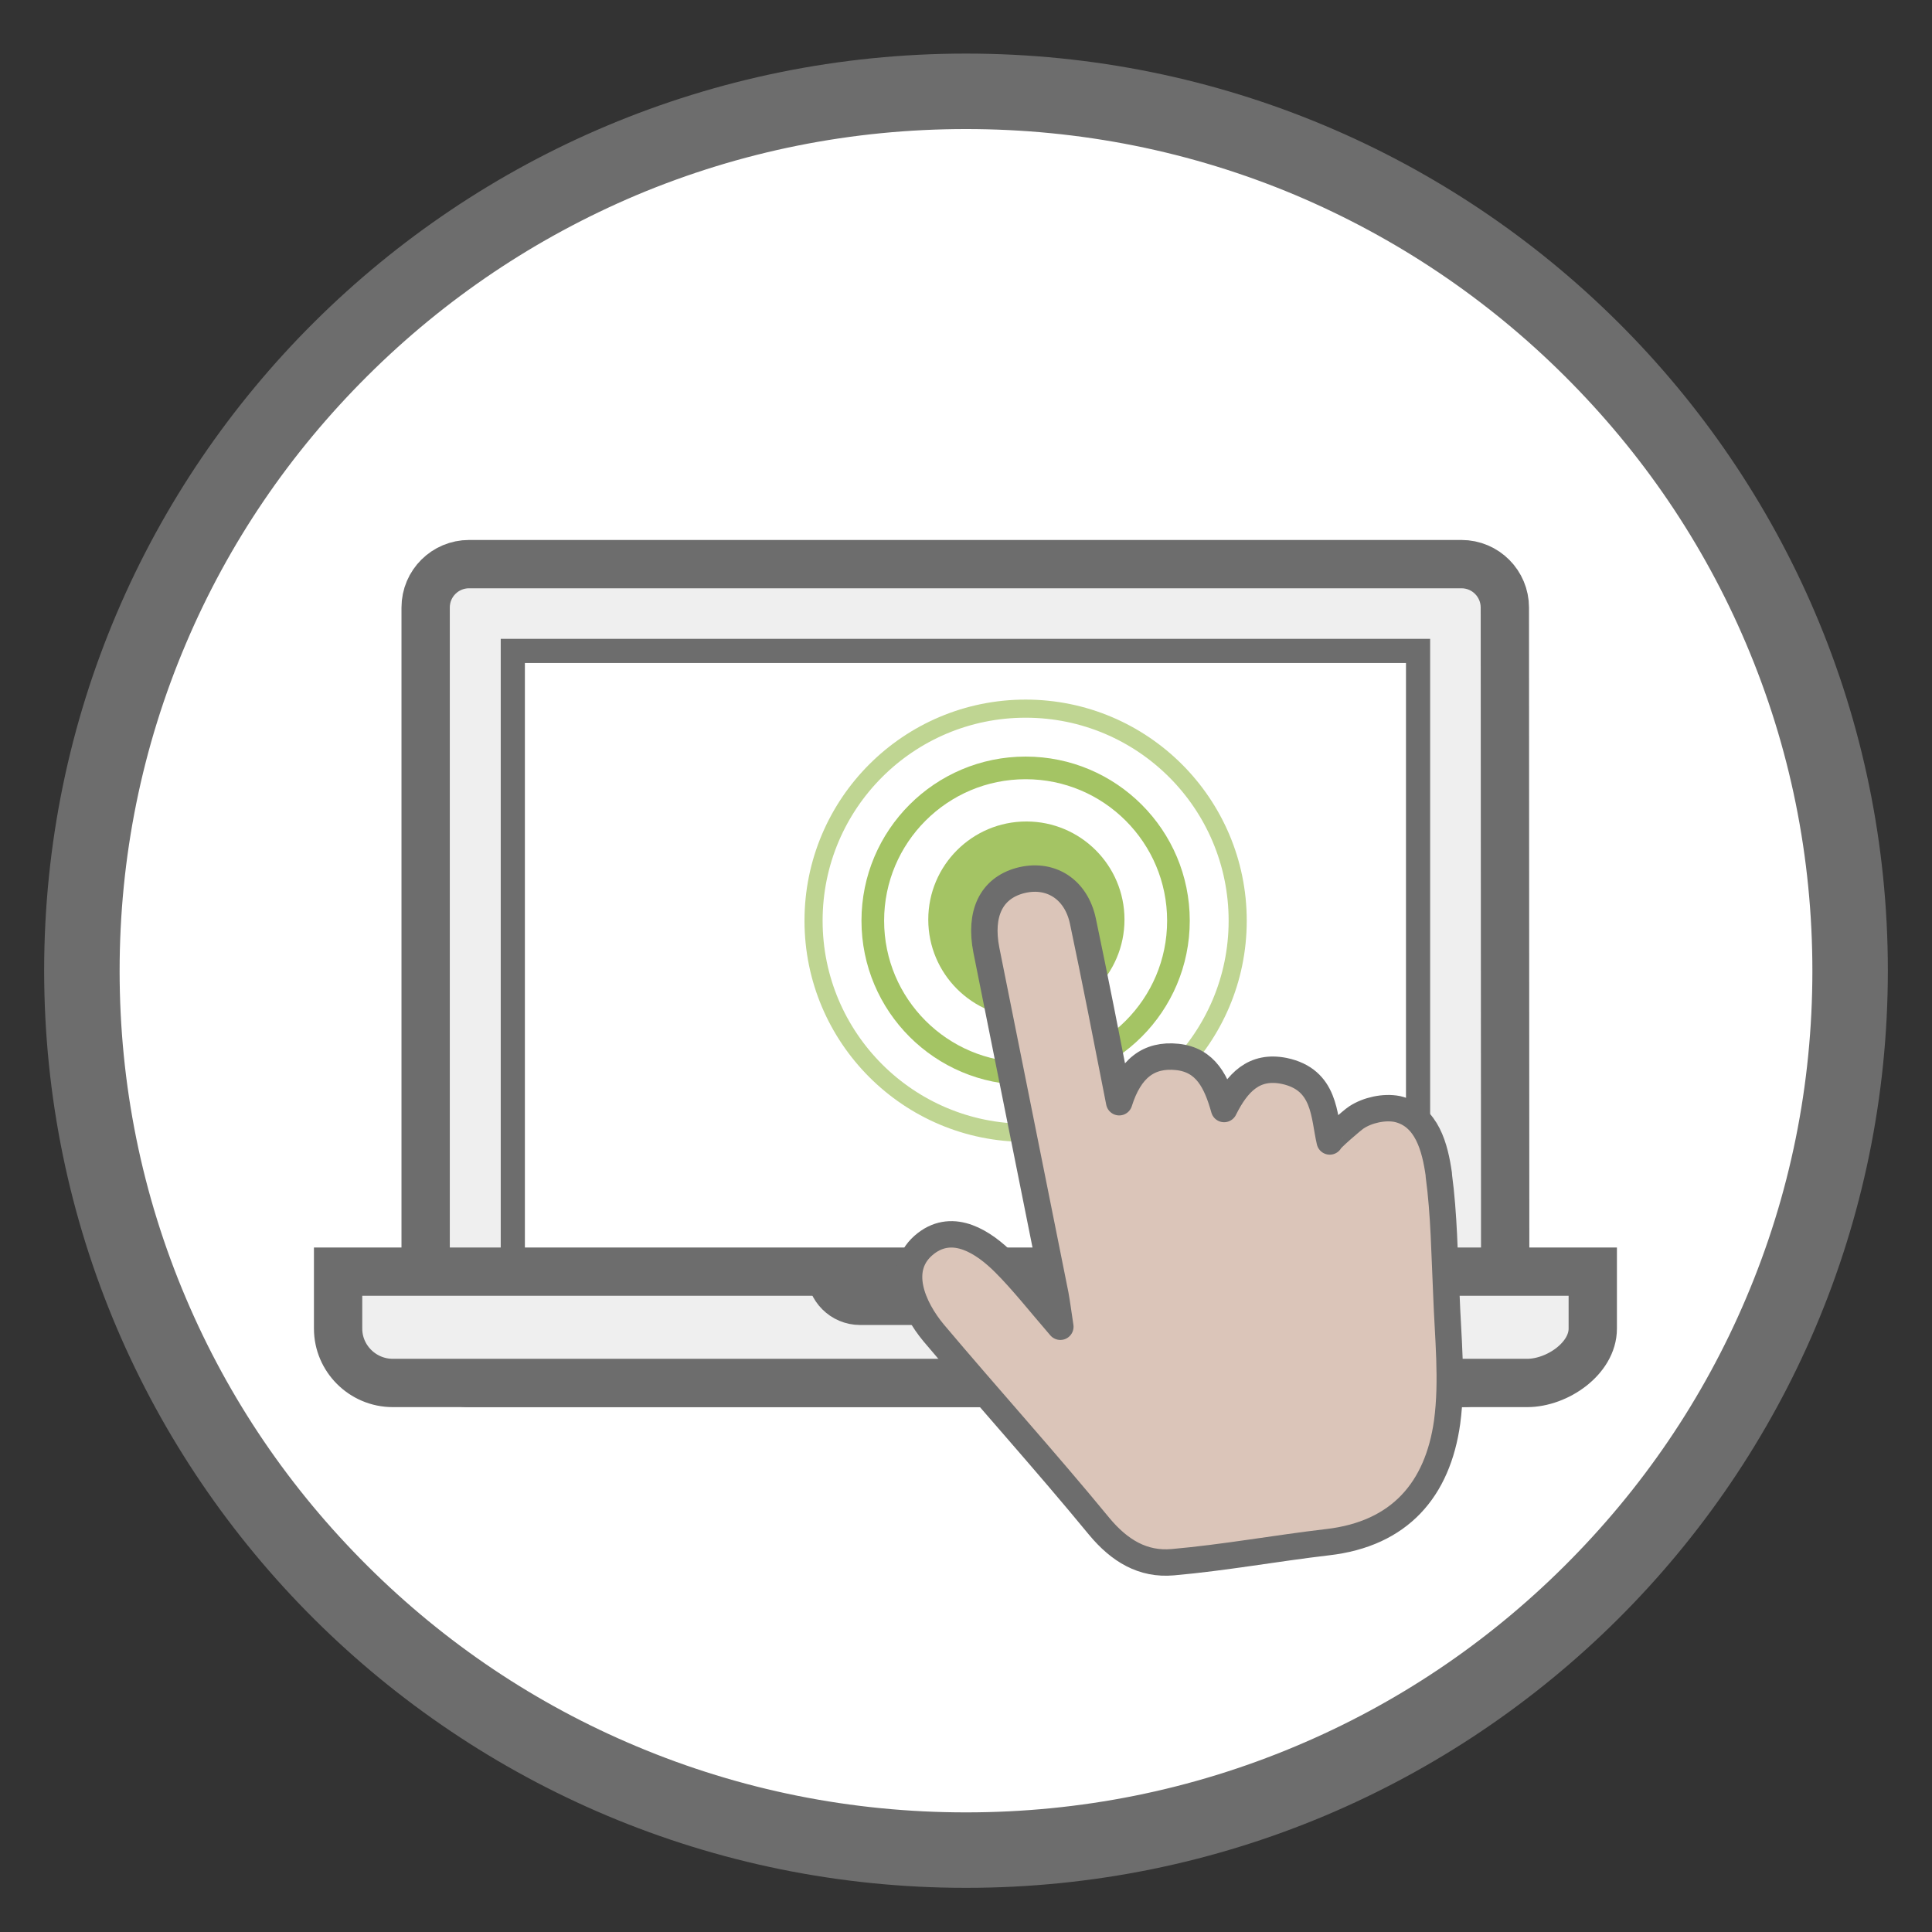 <?xml version="1.0" encoding="utf-8"?>
<!-- Generator: Adobe Illustrator 25.4.1, SVG Export Plug-In . SVG Version: 6.00 Build 0)  -->
<svg version="1.1" id="Layer_1" xmlns="http://www.w3.org/2000/svg" xmlns:xlink="http://www.w3.org/1999/xlink" x="0px" y="0px"
	 viewBox="0 0 512 512" style="enable-background:new 0 0 512 512;" xml:space="preserve">
<rect x="0" y="0" width="512" height="512" fill="#333333" stroke="none"/>
<style type="text/css">
	.st0{display:none;}
	.st1{display:inline;}
	.st2{clip-path:url(#SVGID_00000151518361385614379290000003650887859854940039_);fill:#B0D6EC;}
	.st3{clip-path:url(#SVGID_00000157291380355307905600000001608522742291588227_);fill:#FFFFFF;}
	.st4{clip-path:url(#SVGID_00000078034048564690260700000009939250567419194001_);fill:#A4C464;}
	.st5{clip-path:url(#SVGID_00000149376398022775815400000016209114531960171412_);fill:#A4C464;}
	.st6{clip-path:url(#SVGID_00000106855669878843158670000009502090747175237021_);fill:#EC9622;}
	.st7{clip-path:url(#SVGID_00000054950469870768821530000016026315806565238205_);fill:#EC9622;}
	.st8{clip-path:url(#SVGID_00000062897812667221599660000000362210194327478665_);fill:#EC9622;}
	.st9{clip-path:url(#SVGID_00000171699493344198276070000013075562048821546380_);fill:#A4C464;}
	
		.st10{clip-path:url(#SVGID_00000139981314943622416350000000792606262116265118_);fill:none;stroke:#6D6D6D;stroke-width:16;stroke-linecap:round;stroke-miterlimit:10;}
	
		.st11{clip-path:url(#SVGID_00000045580502691542429820000005697724446090205606_);fill:none;stroke:#6D6D6D;stroke-width:8;stroke-linecap:round;stroke-linejoin:round;stroke-miterlimit:10;}
	
		.st12{clip-path:url(#SVGID_00000068675315401734161820000004915902491965477015_);fill:none;stroke:#6D6D6D;stroke-width:8;stroke-linecap:round;stroke-linejoin:round;stroke-miterlimit:10;}
	
		.st13{clip-path:url(#SVGID_00000111869502354937166910000002437716756741663910_);fill:none;stroke:#6D6D6D;stroke-width:8;stroke-linecap:round;stroke-linejoin:round;stroke-miterlimit:10;}
	
		.st14{clip-path:url(#SVGID_00000021095772425786518320000000826392381400114090_);fill:none;stroke:#6D6D6D;stroke-width:8;stroke-linecap:round;stroke-linejoin:round;stroke-miterlimit:10;}
	
		.st15{clip-path:url(#SVGID_00000103225943127635584890000008186014474566891936_);fill:none;stroke:#6D6D6D;stroke-width:8;stroke-linecap:round;stroke-linejoin:round;stroke-miterlimit:10;}
	
		.st16{clip-path:url(#SVGID_00000028293158997334835560000012277100011243366074_);fill:none;stroke:#6D6D6D;stroke-width:8;stroke-linecap:round;stroke-linejoin:round;stroke-miterlimit:10;}
	
		.st17{clip-path:url(#SVGID_00000056395637268756737100000001381810061146800053_);fill:none;stroke:#6D6D6D;stroke-width:8;stroke-linecap:round;stroke-linejoin:round;stroke-miterlimit:10;}
	.st18{clip-path:url(#SVGID_00000080184243596442623080000002332206784411198395_);}
	.st19{clip-path:url(#SVGID_00000118398741320477966460000012164340720347410562_);fill:#FFFFFF;}
	.st20{clip-path:url(#SVGID_00000137812795144338746790000010367722977241420206_);}
	.st21{clip-path:url(#SVGID_00000046340646763628114260000008525948138330091190_);fill:#EC9622;}
	.st22{clip-path:url(#SVGID_00000163793970230889972950000017965649152843313047_);}
	
		.st23{clip-path:url(#SVGID_00000016037171842900162390000016581316228932723356_);fill:none;stroke:#6D6D6D;stroke-width:16;stroke-miterlimit:10;}
	.st24{clip-path:url(#SVGID_00000111911169010225779130000016903385899359028914_);}
	.st25{clip-path:url(#SVGID_00000030480731538070796760000012895357536555915187_);fill:#EC9622;}
	.st26{clip-path:url(#SVGID_00000033363030893729509270000011482111775263023764_);}
	
		.st27{clip-path:url(#SVGID_00000106149768793722388730000005288940053615801526_);fill:none;stroke:#6D6D6D;stroke-width:8;stroke-linecap:round;stroke-linejoin:round;stroke-miterlimit:10;}
	.st28{clip-path:url(#SVGID_00000063596500042858485340000014846690726749878939_);}
	
		.st29{clip-path:url(#SVGID_00000104682202779192275480000017819625681352103046_);fill:none;stroke:#6D6D6D;stroke-width:8;stroke-linecap:round;stroke-linejoin:round;stroke-miterlimit:10;}
	.st30{clip-path:url(#SVGID_00000057145481126264124760000004835240378435546252_);}
	.st31{clip-path:url(#SVGID_00000170998720950504722040000016458387923931276978_);fill:#FFFFFF;}
	.st32{clip-path:url(#SVGID_00000162326899842051933580000010981335755152150443_);}
	.st33{clip-path:url(#SVGID_00000101818562380440915810000003786587046651370916_);fill:#A4C464;}
	.st34{clip-path:url(#SVGID_00000132771362482036736640000012649792656795892097_);}
	
		.st35{clip-path:url(#SVGID_00000068672116958508627900000011471088727192573590_);fill:none;stroke:#6D6D6D;stroke-width:16;stroke-miterlimit:10;}
	.st36{clip-path:url(#SVGID_00000100350989404329560560000005281299917788350122_);}
	.st37{clip-path:url(#SVGID_00000018222596014465859260000003373983960867957380_);fill:#A4C464;}
	.st38{clip-path:url(#SVGID_00000145035762216422684470000018192518605562954922_);}
	
		.st39{clip-path:url(#SVGID_00000166673768774376223550000003711763458540217272_);fill:none;stroke:#6D6D6D;stroke-width:8;stroke-linecap:round;stroke-linejoin:round;stroke-miterlimit:10;}
	.st40{clip-path:url(#SVGID_00000106854401629649090700000002161044841035650439_);}
	
		.st41{clip-path:url(#SVGID_00000131341662951551645520000010528952767712412863_);fill:none;stroke:#6D6D6D;stroke-width:8;stroke-linecap:round;stroke-linejoin:round;stroke-miterlimit:10;}
	.st42{clip-path:url(#SVGID_00000143596908783081495160000004378854921548535730_);}
	.st43{clip-path:url(#SVGID_00000144308632853120797690000015989787837465263766_);fill:#FFFFFF;}
	.st44{clip-path:url(#SVGID_00000068673940814204019800000010938208979825766794_);}
	.st45{clip-path:url(#SVGID_00000005972916962220223300000016114952552178706068_);fill:#B0D6EC;}
	.st46{clip-path:url(#SVGID_00000004510157453818495600000008889162304181733521_);}
	
		.st47{clip-path:url(#SVGID_00000163055640694665826230000011715261102117438643_);fill:none;stroke:#6D6D6D;stroke-width:16;stroke-miterlimit:10;}
	.st48{clip-path:url(#SVGID_00000070082061382852718230000014800184790764919222_);}
	.st49{clip-path:url(#SVGID_00000001622489489754055400000014644667688424246676_);fill:#B0D6EC;}
	.st50{clip-path:url(#SVGID_00000174597329833553656160000009479058021292674733_);}
	
		.st51{clip-path:url(#SVGID_00000019645768199289886440000005176257330189160891_);fill:none;stroke:#6D6D6D;stroke-width:8;stroke-linecap:round;stroke-linejoin:round;stroke-miterlimit:10;}
	.st52{clip-path:url(#SVGID_00000063608005819534571780000000597522004523978665_);}
	
		.st53{clip-path:url(#SVGID_00000008843568858004210250000014594230896949007534_);fill:none;stroke:#6D6D6D;stroke-width:8;stroke-linecap:round;stroke-linejoin:round;stroke-miterlimit:10;}
	.st54{clip-path:url(#SVGID_00000114044234779345770010000002078930042328844167_);}
	
		.st55{clip-path:url(#SVGID_00000065786233643137198740000018036627992821940885_);fill:none;stroke:#EC9622;stroke-width:8;stroke-linecap:round;stroke-miterlimit:10;}
	.st56{clip-path:url(#SVGID_00000107581973927480734010000016217873886399578797_);}
	
		.st57{clip-path:url(#SVGID_00000176018555228266619130000001385522420173496206_);fill:none;stroke:#EC9622;stroke-width:8;stroke-linecap:round;stroke-miterlimit:10;}
	.st58{clip-path:url(#SVGID_00000140001408688777071000000007811242240039639974_);}
	
		.st59{clip-path:url(#SVGID_00000155854618760764624330000016400264445477620896_);fill:none;stroke:#EC9622;stroke-width:8;stroke-linecap:round;stroke-miterlimit:10;}
	.st60{clip-path:url(#SVGID_00000113339087892294076150000000920259782311967399_);}
	.st61{clip-path:url(#SVGID_00000169543261634517944580000010298810018712124568_);fill:#FFFFFF;}
	.st62{clip-path:url(#SVGID_00000097475248447653802420000004602872067448794537_);}
	.st63{clip-path:url(#SVGID_00000125583167213535794030000011723464174168954797_);fill:#FFFFFF;}
	.st64{clip-path:url(#SVGID_00000077324392781532571060000012958702814927818943_);}
	
		.st65{clip-path:url(#SVGID_00000026152065261852234150000009817971962043982243_);fill:none;stroke:#6D6D6D;stroke-width:16;stroke-linecap:round;stroke-miterlimit:10;}
	.st66{clip-path:url(#SVGID_00000086659274416167315560000014579408322580022970_);}
	
		.st67{clip-path:url(#SVGID_00000021831983768721485990000006752685694685933447_);fill:none;stroke:#6D6D6D;stroke-width:16;stroke-linecap:round;stroke-miterlimit:10;}
	.st68{clip-path:url(#SVGID_00000044147429399934423560000000712797575542974130_);}
	.st69{clip-path:url(#SVGID_00000053543454109949049080000000366200278027342241_);fill:#EC9622;}
	.st70{clip-path:url(#SVGID_00000022538411464112146410000000654739561167650452_);}
	.st71{clip-path:url(#SVGID_00000060719127481736520850000014279535129407273911_);fill:#A4C464;}
	.st72{clip-path:url(#SVGID_00000106120965858777918120000001315896015792361856_);}
	.st73{clip-path:url(#SVGID_00000170246592021078805300000000959650516415199627_);fill:#FFFFFF;}
	.st74{clip-path:url(#SVGID_00000080907875419597911710000013991764105246784144_);}
	.st75{clip-path:url(#SVGID_00000004524061145765005380000005147867818727828354_);fill:#EC9622;}
	.st76{clip-path:url(#SVGID_00000111151553116540565810000004399761994552735419_);}
	
		.st77{clip-path:url(#SVGID_00000135666629520399322670000007149602287696656302_);fill:none;stroke:#6D6D6D;stroke-width:8;stroke-linecap:round;stroke-miterlimit:10;}
	.st78{clip-path:url(#SVGID_00000060749260190508880570000011440857752708471715_);}
	
		.st79{clip-path:url(#SVGID_00000092456425298123189800000002578838823483396767_);fill:none;stroke:#6D6D6D;stroke-width:16;stroke-linecap:round;stroke-miterlimit:10;}
	.st80{clip-path:url(#SVGID_00000158744030548812380280000001979006714595969180_);}
	.st81{clip-path:url(#SVGID_00000044862952588463037600000012288194286021751450_);fill:#6D6D6D;}
	.st82{clip-path:url(#SVGID_00000061433319214749074420000011284662706596871582_);}
	
		.st83{clip-path:url(#SVGID_00000015313431943234700260000017284107719646568343_);fill:none;stroke:#6D6D6D;stroke-width:8;stroke-linecap:round;stroke-miterlimit:10;}
	.st84{clip-path:url(#SVGID_00000177460331652187522940000011329796372139714233_);}
	
		.st85{clip-path:url(#SVGID_00000170248905569192563130000005626173372615005857_);fill:none;stroke:#6D6D6D;stroke-width:8;stroke-linecap:round;stroke-miterlimit:10;}
	.st86{clip-path:url(#SVGID_00000176739794875304382880000009366297486388055696_);}
	
		.st87{clip-path:url(#SVGID_00000122720781007791203470000002914535390007287711_);fill:none;stroke:#6D6D6D;stroke-width:8;stroke-linecap:round;stroke-miterlimit:10;}
	.st88{clip-path:url(#SVGID_00000023977215938488923740000009799009841151511700_);}
	
		.st89{clip-path:url(#SVGID_00000124849520447146035860000000739288979956793494_);fill:none;stroke:#6D6D6D;stroke-width:8;stroke-linecap:round;stroke-miterlimit:10;}
	.st90{clip-path:url(#SVGID_00000035497439320387811010000013757399894038889624_);}
	
		.st91{clip-path:url(#SVGID_00000047030670979060833310000004580064806981974933_);fill:none;stroke:#6D6D6D;stroke-width:8;stroke-linecap:round;stroke-miterlimit:10;}
	.st92{clip-path:url(#SVGID_00000107552337840834566380000015570619924947904668_);}
	
		.st93{clip-path:url(#SVGID_00000113348085831471913140000008987330592185859467_);fill:none;stroke:#6D6D6D;stroke-width:8;stroke-linecap:round;stroke-miterlimit:10;}
	.st94{clip-path:url(#SVGID_00000000928163897115020660000008488245243458397575_);}
	
		.st95{clip-path:url(#SVGID_00000165927494339096100610000003057500577834465167_);fill:none;stroke:#6D6D6D;stroke-width:8;stroke-linecap:round;stroke-miterlimit:10;}
	.st96{clip-path:url(#SVGID_00000042714064988130839890000006058433265182331043_);}
	
		.st97{clip-path:url(#SVGID_00000018203532542432227130000008790076741172739989_);fill:none;stroke:#6D6D6D;stroke-width:8;stroke-linecap:round;stroke-miterlimit:10;}
	.st98{clip-path:url(#SVGID_00000046330296190780334290000007145506136198205069_);}
	
		.st99{clip-path:url(#SVGID_00000148620951255823128370000008150432526953327805_);fill:none;stroke:#6D6D6D;stroke-width:8;stroke-linecap:round;stroke-miterlimit:10;}
	.st100{clip-path:url(#SVGID_00000054240997158030160130000005759445168950661521_);}
	
		.st101{clip-path:url(#SVGID_00000179608995940946763250000008266545482831941783_);fill:none;stroke:#6D6D6D;stroke-width:8;stroke-linecap:round;stroke-miterlimit:10;}
	.st102{clip-path:url(#SVGID_00000013878598925062096840000007191144657285524365_);}
	
		.st103{clip-path:url(#SVGID_00000108300827435378262920000005497050899442273691_);fill:none;stroke:#6D6D6D;stroke-width:8;stroke-linecap:round;stroke-miterlimit:10;}
	.st104{clip-path:url(#SVGID_00000103960355628546538330000005812964407572999818_);}
	
		.st105{clip-path:url(#SVGID_00000175308276705024873400000018367183133975748998_);fill:none;stroke:#6D6D6D;stroke-width:8;stroke-linecap:round;stroke-miterlimit:10;}
	.st106{fill:#FFFFFF;}
	.st107{fill:#6D6D6D;}
	.st108{clip-path:url(#SVGID_00000020383785761432597940000016795802572050086027_);}
	.st109{clip-path:url(#SVGID_00000108310844881409379400000011636814802743940769_);fill:#EFEFEF;}
	.st110{clip-path:url(#SVGID_00000000933637586595976960000002356145849551189657_);}
	
		.st111{clip-path:url(#SVGID_00000062898309227617302780000014697925772165125045_);fill:none;stroke:#6D6D6D;stroke-width:12.803;stroke-miterlimit:10;}
	.st112{clip-path:url(#SVGID_00000148656841583879111460000016479985009814836906_);}
	.st113{clip-path:url(#SVGID_00000122696177948755277950000000163164644501754535_);fill:#FFFFFF;}
	.st114{clip-path:url(#SVGID_00000021826444186499570430000012447952147569019543_);}
	
		.st115{clip-path:url(#SVGID_00000137855122442256832580000016868677877268475283_);fill:none;stroke:#6D6D6D;stroke-width:6.402;stroke-linecap:round;stroke-miterlimit:10;}
	.st116{clip-path:url(#SVGID_00000105414769246114793790000000528710018608083350_);}
	.st117{clip-path:url(#SVGID_00000009565679365186871840000001629335082646720674_);fill:#EFEFEF;}
	.st118{clip-path:url(#SVGID_00000095310402605487389370000009042991356218224771_);}
	
		.st119{clip-path:url(#SVGID_00000183970603733694482370000012579812738855350963_);fill:none;stroke:#6D6D6D;stroke-width:12.803;stroke-miterlimit:10;}
	.st120{clip-path:url(#SVGID_00000113338036858221226120000004980408373477768856_);}
	
		.st121{clip-path:url(#SVGID_00000113318603273621027330000017447928106456079286_);fill:none;stroke:#6D6D6D;stroke-width:10.067;stroke-miterlimit:10;}
	.st122{clip-path:url(#SVGID_00000137108427584062360740000005790519252652821408_);}
	
		.st123{clip-path:url(#SVGID_00000078759144727529014920000011359942780642321322_);fill:none;stroke:#EC9622;stroke-width:19.205;stroke-linecap:round;stroke-linejoin:round;stroke-miterlimit:10;}
	.st124{fill:#A4C464;}
	.st125{fill:none;stroke:#A4C464;stroke-width:6;stroke-miterlimit:10;}
	.st126{opacity:0.7;fill:none;stroke:#A4C464;stroke-width:4.8;stroke-miterlimit:10;enable-background:new    ;}
	.st127{fill:#DBC5B9;stroke:#6D6D6D;stroke-width:7;stroke-linecap:round;stroke-linejoin:round;stroke-miterlimit:10;}
</style>
<g id="Layer_1_00000160891682597241607940000014290335224619266491_" class="st0">
	<g class="st1">
		<g>
			<g>
				<defs>
					<rect id="SVGID_1_" width="512" height="512"/>
				</defs>
				<clipPath id="SVGID_00000168831024948879388280000001603778783883852426_">
					<use xlink:href="#SVGID_1_"  style="overflow:visible;"/>
				</clipPath>
				
					<circle style="clip-path:url(#SVGID_00000168831024948879388280000001603778783883852426_);fill:#B0D6EC;" cx="256" cy="256" r="208"/>
			</g>
		</g>
	</g>
	<g class="st1">
		<g>
			<g>
				<defs>
					<rect id="SVGID_00000161600823246980529680000000904617596719056818_" width="512" height="512"/>
				</defs>
				<clipPath id="SVGID_00000168833267400883318860000014822547874375787693_">
					<use xlink:href="#SVGID_00000161600823246980529680000000904617596719056818_"  style="overflow:visible;"/>
				</clipPath>
				<path style="clip-path:url(#SVGID_00000168833267400883318860000014822547874375787693_);fill:#FFFFFF;" d="M203.1,54.8
					l-32.4,55.7c0,0-30.8,21.8-34.9,22.4s-50.2,3.8-50.2,3.8s29.4-37.4,50.3-50.5C156.8,73.2,203.1,54.8,203.1,54.8z"/>
			</g>
		</g>
	</g>
	<g class="st1">
		<g>
			<g>
				<defs>
					<rect id="SVGID_00000074420198467436020280000002724463862361280655_" width="512" height="512"/>
				</defs>
				<clipPath id="SVGID_00000127019169855755775600000005073751605242694808_">
					<use xlink:href="#SVGID_00000074420198467436020280000002724463862361280655_"  style="overflow:visible;"/>
				</clipPath>
				<path style="clip-path:url(#SVGID_00000127019169855755775600000005073751605242694808_);fill:#A4C464;" d="M345,444.1
					l-35.2-85.2l-67.2-18.7c0,0-5,16.5-13.6,14s-39.6-17.4-40-22.5c-0.4-5.1,6.4-17.8,6.4-17.8l-50-3.7L123.1,297
					c0,0-10.8,12.4-10,21c-10.7,0-26.8,11.9-30.2,16.8c-3.3,5-6.2,26.6-6.2,26.6s45.4,75.2,115.8,92.7S321.7,457,345,444.1z"/>
			</g>
		</g>
	</g>
	<g class="st1">
		<g>
			<g>
				<defs>
					<rect id="SVGID_00000124152274642322336020000012187697374615326653_" width="512" height="512"/>
				</defs>
				<clipPath id="SVGID_00000097478226402404528690000008685156524919433147_">
					<use xlink:href="#SVGID_00000124152274642322336020000012187697374615326653_"  style="overflow:visible;"/>
				</clipPath>
				<path style="clip-path:url(#SVGID_00000097478226402404528690000008685156524919433147_);fill:#A4C464;" d="M354.9,73
					c0,0-3.6,30.2-3.2,31.4c0.4,1.2,14.8,30.6,14.8,30.6s-34.3,6.5-34.7,7.8s-33.5,33.8-33.5,33.8l-29.8,19.8l-17.4,18.1l-31.8-6.3
					L201.5,221l-38.8,11l-6.2,22.9l-16.1-5l-12,22.5l26.8,15.9l10.4-12.9l16.9-7.4h21.9l18,29.4l-3.9,9.2l6.8-4.4l-21-34.1l24-2.4
					l16.9,20.6l5.7,26l13.7-20.2c0,0,14.5,28.9,17.1,27.3s33.6-2.4,33.6-2.4l-6.7,36.7l66.2,73.2c0,0,91.9-62.7,89.2-166.8
					S400.1,102,354.9,73z"/>
			</g>
		</g>
	</g>
	<g class="st1">
		<g>
			<g>
				<defs>
					<rect id="SVGID_00000122686282534334498380000010249220116329023648_" width="512" height="512"/>
				</defs>
				<clipPath id="SVGID_00000035504245700184026020000000678404891405389188_">
					<use xlink:href="#SVGID_00000122686282534334498380000010249220116329023648_"  style="overflow:visible;"/>
				</clipPath>
				<polyline style="clip-path:url(#SVGID_00000035504245700184026020000000678404891405389188_);fill:#EC9622;" points="
					281.8,280.4 293.1,288.4 310.4,284.5 329.8,293 338.1,276.9 317.9,258.7 332.8,252.2 304.7,256.2 287.4,249.5 281.8,276.8 				
					"/>
			</g>
		</g>
	</g>
	<g class="st1">
		<g>
			<g>
				<defs>
					<rect id="SVGID_00000049933385506224204450000018006438990046535359_" width="512" height="512"/>
				</defs>
				<clipPath id="SVGID_00000092444895804333382370000012747942059783420607_">
					<use xlink:href="#SVGID_00000049933385506224204450000018006438990046535359_"  style="overflow:visible;"/>
				</clipPath>
				<path style="clip-path:url(#SVGID_00000092444895804333382370000012747942059783420607_);fill:#EC9622;" d="M371.6,246.8
					l-15.7,17.3l14,21.9c0,0-0.9,15.7,1.6,16.1s23.9,0,23.9,0l6.6-17.7L384.7,270L371.6,246.8z"/>
			</g>
		</g>
	</g>
	<g class="st1">
		<g>
			<g>
				<defs>
					<rect id="SVGID_00000176009137444574150470000016664973195175174560_" width="512" height="512"/>
				</defs>
				<clipPath id="SVGID_00000030470151049171126790000011301435359829126559_">
					<use xlink:href="#SVGID_00000176009137444574150470000016664973195175174560_"  style="overflow:visible;"/>
				</clipPath>
				<path style="clip-path:url(#SVGID_00000030470151049171126790000011301435359829126559_);fill:#EC9622;" d="M431.5,367.7
					l-19.3-9.4L387.8,371c0,0-19.8-29.8-19.8-31s16.2-9.9,16.2-9.9l26.4,6.7l33.8,7.5"/>
			</g>
		</g>
	</g>
	<g class="st1">
		<g>
			<g>
				<defs>
					<rect id="SVGID_00000026875915762915029480000003270332326383758472_" width="512" height="512"/>
				</defs>
				<clipPath id="SVGID_00000059289227822101356970000000702723416294298753_">
					<use xlink:href="#SVGID_00000026875915762915029480000003270332326383758472_"  style="overflow:visible;"/>
				</clipPath>
				<path style="clip-path:url(#SVGID_00000059289227822101356970000000702723416294298753_);fill:#A4C464;" d="M331.8,142.7
					c0,0-62.2-50.5-63.4-50.9c-1.2-0.4-32.2,18.1-35.5,18.7s-25.7,34.4-26.5,33.6s28.5-8.6,28.5-8.6s-7.9,33.4-8.3,35.5
					s13.6,3.8,13.6,3.8l32.3-21.2c6.3-4.1,2.2-17,9.7-16.2l18.1,11.6l10,1.6"/>
			</g>
		</g>
	</g>
	<g class="st1">
		<g>
			<g>
				<defs>
					<rect id="SVGID_00000163767728687461684120000006524010790865794451_" width="512" height="512"/>
				</defs>
				<clipPath id="SVGID_00000107572017889060324310000014300786552528076977_">
					<use xlink:href="#SVGID_00000163767728687461684120000006524010790865794451_"  style="overflow:visible;"/>
				</clipPath>
				
					<circle style="clip-path:url(#SVGID_00000107572017889060324310000014300786552528076977_);fill:none;stroke:#6D6D6D;stroke-width:16;stroke-linecap:round;stroke-miterlimit:10;" cx="256" cy="256" r="208"/>
			</g>
		</g>
	</g>
	<g class="st1">
		<g>
			<g>
				<defs>
					<rect id="SVGID_00000134248190511148662370000008418357629765928122_" width="512" height="512"/>
				</defs>
				<clipPath id="SVGID_00000057118655058795627960000005215802075877807488_">
					<use xlink:href="#SVGID_00000134248190511148662370000008418357629765928122_"  style="overflow:visible;"/>
				</clipPath>
				
					<path style="clip-path:url(#SVGID_00000057118655058795627960000005215802075877807488_);fill:none;stroke:#6D6D6D;stroke-width:8;stroke-linecap:round;stroke-linejoin:round;stroke-miterlimit:10;" d="
					M203.1,54.8l-32.4,55.7c0,0-30.8,21.8-34.9,22.4s-50.2,3.8-50.2,3.8s29.4-37.4,50.3-50.5C156.8,73.2,203.1,54.8,203.1,54.8z"/>
			</g>
		</g>
	</g>
	<g class="st1">
		<g>
			<g>
				<defs>
					<rect id="SVGID_00000060728722740397316480000001595092649762635438_" width="512" height="512"/>
				</defs>
				<clipPath id="SVGID_00000063602652425371986120000006231900198773658041_">
					<use xlink:href="#SVGID_00000060728722740397316480000001595092649762635438_"  style="overflow:visible;"/>
				</clipPath>
				
					<path style="clip-path:url(#SVGID_00000063602652425371986120000006231900198773658041_);fill:none;stroke:#6D6D6D;stroke-width:8;stroke-linecap:round;stroke-linejoin:round;stroke-miterlimit:10;" d="
					M345,444.1l-35.2-85.2l-67.2-18.7c0,0-5,16.5-13.6,14s-39.6-17.4-40-22.5c-0.4-5.1,6.4-17.8,6.4-17.8l-50-3.7L123.1,297
					c0,0-10.8,12.4-10,21c-10.7,0-26.8,11.9-30.2,16.8c-3.3,5-6.2,26.6-6.2,26.6s45.4,75.2,115.8,92.7S321.7,457,345,444.1z"/>
			</g>
		</g>
	</g>
	<g class="st1">
		<g>
			<g>
				<defs>
					<rect id="SVGID_00000006686844016334339670000010040593686836269712_" width="512" height="512"/>
				</defs>
				<clipPath id="SVGID_00000084506056892559349900000004719117412079155635_">
					<use xlink:href="#SVGID_00000006686844016334339670000010040593686836269712_"  style="overflow:visible;"/>
				</clipPath>
				
					<path style="clip-path:url(#SVGID_00000084506056892559349900000004719117412079155635_);fill:none;stroke:#6D6D6D;stroke-width:8;stroke-linecap:round;stroke-linejoin:round;stroke-miterlimit:10;" d="
					M354.9,73c0,0-3.6,30.2-3.2,31.4c0.4,1.2,14.8,30.6,14.8,30.6s-34.3,6.5-34.7,7.8s-33.5,33.8-33.5,33.8l-29.8,19.8l-17.4,18.1
					l-31.8-6.3L201.5,221l-38.8,11l-6.2,22.9l-16.1-5l-12,22.5l26.8,15.9l10.4-12.9l16.9-7.4h21.9l18,29.4l-3.9,9.2l6.8-4.4
					l-21-34.1l24-2.4l16.9,20.6l5.7,26l13.7-20.2c0,0,14.5,28.9,17.1,27.3s33.6-2.4,33.6-2.4l-6.7,36.7l66.2,73.2
					c0,0,91.9-62.7,89.2-166.8S400.1,102,354.9,73z"/>
			</g>
		</g>
	</g>
	<g class="st1">
		<g>
			<g>
				<defs>
					<rect id="SVGID_00000036212451540942094410000005076880020026630843_" width="512" height="512"/>
				</defs>
				<clipPath id="SVGID_00000157300846481860157290000015636563132708919729_">
					<use xlink:href="#SVGID_00000036212451540942094410000005076880020026630843_"  style="overflow:visible;"/>
				</clipPath>
				
					<polyline style="clip-path:url(#SVGID_00000157300846481860157290000015636563132708919729_);fill:none;stroke:#6D6D6D;stroke-width:8;stroke-linecap:round;stroke-linejoin:round;stroke-miterlimit:10;" points="
					281.8,280.4 293.1,288.4 310.4,284.5 329.8,293 338.1,276.9 317.9,258.7 332.8,252.2 304.7,256.2 287.4,249.5 281.8,276.8 				
					"/>
			</g>
		</g>
	</g>
	<g class="st1">
		<g>
			<g>
				<defs>
					<rect id="SVGID_00000075151978085885808310000002031295798152740538_" width="512" height="512"/>
				</defs>
				<clipPath id="SVGID_00000019661815773324995000000004297690177903718034_">
					<use xlink:href="#SVGID_00000075151978085885808310000002031295798152740538_"  style="overflow:visible;"/>
				</clipPath>
				
					<path style="clip-path:url(#SVGID_00000019661815773324995000000004297690177903718034_);fill:none;stroke:#6D6D6D;stroke-width:8;stroke-linecap:round;stroke-linejoin:round;stroke-miterlimit:10;" d="
					M371.6,246.8l-15.7,17.3l14,21.9c0,0-0.9,15.7,1.6,16.1s23.9,0,23.9,0l6.6-17.7L384.7,270L371.6,246.8z"/>
			</g>
		</g>
	</g>
	<g class="st1">
		<g>
			<g>
				<defs>
					<rect id="SVGID_00000170243411296251477950000017965949788281135024_" width="512" height="512"/>
				</defs>
				<clipPath id="SVGID_00000158006711682969077040000003311832654538955960_">
					<use xlink:href="#SVGID_00000170243411296251477950000017965949788281135024_"  style="overflow:visible;"/>
				</clipPath>
				
					<path style="clip-path:url(#SVGID_00000158006711682969077040000003311832654538955960_);fill:none;stroke:#6D6D6D;stroke-width:8;stroke-linecap:round;stroke-linejoin:round;stroke-miterlimit:10;" d="
					M431.5,367.7l-19.3-9.4L387.8,371c0,0-19.8-29.8-19.8-31s16.2-9.9,16.2-9.9l26.4,6.7l33.8,7.5"/>
			</g>
		</g>
	</g>
	<g class="st1">
		<g>
			<g>
				<defs>
					<rect id="SVGID_00000033351113291724142460000017096552831192326291_" width="512" height="512"/>
				</defs>
				<clipPath id="SVGID_00000063632018650976765280000006661715334361062304_">
					<use xlink:href="#SVGID_00000033351113291724142460000017096552831192326291_"  style="overflow:visible;"/>
				</clipPath>
				
					<path style="clip-path:url(#SVGID_00000063632018650976765280000006661715334361062304_);fill:none;stroke:#6D6D6D;stroke-width:8;stroke-linecap:round;stroke-linejoin:round;stroke-miterlimit:10;" d="
					M331.8,142.7c0,0-62.2-50.5-63.4-50.9c-1.2-0.4-32.2,18.1-35.5,18.7s-25.7,34.4-26.5,33.6s28.5-8.6,28.5-8.6s-7.9,33.4-8.3,35.5
					s13.6,3.8,13.6,3.8l32.3-21.2c6.3-4.1,2.2-17,9.7-16.2l18.1,11.6l10,1.6"/>
			</g>
		</g>
	</g>
</g>
<g id="Layer_3" class="st0">
	<g class="st1">
		<g>
			<g>
				<g>
					<defs>
						<rect id="SVGID_00000060720103906253157220000007801198608310313858_" y="-9" width="512" height="512"/>
					</defs>
					<clipPath id="SVGID_00000101825828299953060570000006288511937050891156_">
						<use xlink:href="#SVGID_00000060720103906253157220000007801198608310313858_"  style="overflow:visible;"/>
					</clipPath>
					<g style="clip-path:url(#SVGID_00000101825828299953060570000006288511937050891156_);">
						<g>
							<g>
								<defs>
									<rect id="SVGID_00000053543158877965255240000006965097319551783850_" y="-9" width="512" height="512"/>
								</defs>
								<clipPath id="SVGID_00000052818397994525468170000006562746461583220630_">
									<use xlink:href="#SVGID_00000053543158877965255240000006965097319551783850_"  style="overflow:visible;"/>
								</clipPath>
								
									<circle style="clip-path:url(#SVGID_00000052818397994525468170000006562746461583220630_);fill:#FFFFFF;" cx="254" cy="137.8" r="94.8"/>
							</g>
						</g>
					</g>
				</g>
			</g>
			<g>
				<g>
					<defs>
						<rect id="SVGID_00000050654049141782575500000007308316198663628712_" y="-9" width="512" height="512"/>
					</defs>
					<clipPath id="SVGID_00000147190458264000382900000016551979242758912180_">
						<use xlink:href="#SVGID_00000050654049141782575500000007308316198663628712_"  style="overflow:visible;"/>
					</clipPath>
					<g style="clip-path:url(#SVGID_00000147190458264000382900000016551979242758912180_);">
						<g>
							<g>
								<defs>
									<rect id="SVGID_00000052061813914319036510000008654663303931743676_" y="-9" width="512" height="512"/>
								</defs>
								<clipPath id="SVGID_00000137089685496546353750000007563683750772361914_">
									<use xlink:href="#SVGID_00000052061813914319036510000008654663303931743676_"  style="overflow:visible;"/>
								</clipPath>
								<path style="clip-path:url(#SVGID_00000137089685496546353750000007563683750772361914_);fill:#EC9622;" d="M272,162.2
									L272,162.2l-20.4,19.6l-20.4-19.2c0,0-27.2,6.8-35.2,8.8s-9.6,20-9.6,32.4c0,0,19.2,26.4,67.6,26.4s63.6-26.4,63.6-26.4
									c0-12.4-2-30.4-10-32.4C300,169,272,162.2,272,162.2z"/>
							</g>
						</g>
					</g>
				</g>
			</g>
			<g>
				<g>
					<defs>
						<rect id="SVGID_00000060725988693161079960000007110117986184448935_" y="-9" width="512" height="512"/>
					</defs>
					<clipPath id="SVGID_00000072987399618399736250000001115747097626375334_">
						<use xlink:href="#SVGID_00000060725988693161079960000007110117986184448935_"  style="overflow:visible;"/>
					</clipPath>
					<g style="clip-path:url(#SVGID_00000072987399618399736250000001115747097626375334_);">
						<g>
							<g>
								<defs>
									<rect id="SVGID_00000147913461851902918370000010424852113276936887_" y="-9" width="512" height="512"/>
								</defs>
								<clipPath id="SVGID_00000135674220871693242940000017149315746471860654_">
									<use xlink:href="#SVGID_00000147913461851902918370000010424852113276936887_"  style="overflow:visible;"/>
								</clipPath>
								
									<circle style="clip-path:url(#SVGID_00000135674220871693242940000017149315746471860654_);fill:none;stroke:#6D6D6D;stroke-width:16;stroke-miterlimit:10;" cx="254" cy="137.8" r="94.8"/>
							</g>
						</g>
					</g>
				</g>
			</g>
			<g>
				<g>
					<defs>
						<rect id="SVGID_00000045598491595531110330000003118275276448368796_" y="-9" width="512" height="512"/>
					</defs>
					<clipPath id="SVGID_00000145760093816503522530000008426599528510218884_">
						<use xlink:href="#SVGID_00000045598491595531110330000003118275276448368796_"  style="overflow:visible;"/>
					</clipPath>
					<g style="clip-path:url(#SVGID_00000145760093816503522530000008426599528510218884_);">
						<g>
							<g>
								<defs>
									<rect id="SVGID_00000137832538343201321190000009343330627985276842_" y="-9" width="512" height="512"/>
								</defs>
								<clipPath id="SVGID_00000103233758465819233530000013802240582096711853_">
									<use xlink:href="#SVGID_00000137832538343201321190000009343330627985276842_"  style="overflow:visible;"/>
								</clipPath>
								<path style="clip-path:url(#SVGID_00000103233758465819233530000013802240582096711853_);fill:#EC9622;" d="M250.8,73
									c-9.6,0-25.2,2-27.6,22.4c-2,15.6,5.2,35.6,10.4,42.4c6,7.6,11.2,11.2,18.4,11.2c6.8,0,11.2-3.2,17.6-12.4
									c5.6-8.4,12-29.6,8.8-44C274.8,75.4,258.8,73,250.8,73z"/>
							</g>
						</g>
					</g>
				</g>
			</g>
			<g>
				<g>
					<defs>
						<rect id="SVGID_00000008117517130696209580000002156957044701666736_" y="-9" width="512" height="512"/>
					</defs>
					<clipPath id="SVGID_00000105384436829882468160000017795141214235853746_">
						<use xlink:href="#SVGID_00000008117517130696209580000002156957044701666736_"  style="overflow:visible;"/>
					</clipPath>
					<g style="clip-path:url(#SVGID_00000105384436829882468160000017795141214235853746_);">
						<g>
							<g>
								<defs>
									<rect id="SVGID_00000091705432228889297150000013056519583785281169_" y="-9" width="512" height="512"/>
								</defs>
								<clipPath id="SVGID_00000028286219027590311260000001218493386419266239_">
									<use xlink:href="#SVGID_00000091705432228889297150000013056519583785281169_"  style="overflow:visible;"/>
								</clipPath>
								
									<path style="clip-path:url(#SVGID_00000028286219027590311260000001218493386419266239_);fill:none;stroke:#6D6D6D;stroke-width:8;stroke-linecap:round;stroke-linejoin:round;stroke-miterlimit:10;" d="
									M317.6,203.8c0-12.4-2-30.4-10-32.4c-8-2-35.6-9.2-35.6-9.2l-20.4,19.2l-20.4-19.2c0,0-27.2,6.8-35.2,8.8s-9.6,20-9.6,32.4"
									/>
							</g>
						</g>
					</g>
				</g>
			</g>
			<g>
				<g>
					<defs>
						<rect id="SVGID_00000120539234362935317000000005650438594171265213_" y="-9" width="512" height="512"/>
					</defs>
					<clipPath id="SVGID_00000008845782279610308310000007506172887059780499_">
						<use xlink:href="#SVGID_00000120539234362935317000000005650438594171265213_"  style="overflow:visible;"/>
					</clipPath>
					<g style="clip-path:url(#SVGID_00000008845782279610308310000007506172887059780499_);">
						<g>
							<g>
								<defs>
									<rect id="SVGID_00000178185856695199727420000006647496078923393696_" y="-9" width="512" height="512"/>
								</defs>
								<clipPath id="SVGID_00000010290322974460887870000008682808186186142080_">
									<use xlink:href="#SVGID_00000178185856695199727420000006647496078923393696_"  style="overflow:visible;"/>
								</clipPath>
								
									<path style="clip-path:url(#SVGID_00000010290322974460887870000008682808186186142080_);fill:none;stroke:#6D6D6D;stroke-width:8;stroke-linecap:round;stroke-linejoin:round;stroke-miterlimit:10;" d="
									M250.8,73c-9.6,0-25.2,2-27.6,22.4c-2,15.6,5.2,35.6,10.4,42.4c6,7.6,11.2,11.2,18.4,11.2c6.8,0,11.2-3.2,17.6-12.4
									c5.6-8.4,12-29.6,8.8-44C274.8,75.4,258.8,73,250.8,73z"/>
							</g>
						</g>
					</g>
				</g>
			</g>
			<g>
				<g>
					<defs>
						<rect id="SVGID_00000039811979696062351920000012185276175535089824_" y="-9" width="512" height="512"/>
					</defs>
					<clipPath id="SVGID_00000029011003897844747190000003885577030334382763_">
						<use xlink:href="#SVGID_00000039811979696062351920000012185276175535089824_"  style="overflow:visible;"/>
					</clipPath>
					<g style="clip-path:url(#SVGID_00000029011003897844747190000003885577030334382763_);">
						<g>
							<g>
								<defs>
									<rect id="SVGID_00000109724482515204341140000012742824307131328691_" y="-9" width="512" height="512"/>
								</defs>
								<clipPath id="SVGID_00000085251071831531866920000009437109253470385559_">
									<use xlink:href="#SVGID_00000109724482515204341140000012742824307131328691_"  style="overflow:visible;"/>
								</clipPath>
								
									<circle style="clip-path:url(#SVGID_00000085251071831531866920000009437109253470385559_);fill:#FFFFFF;" cx="388" cy="377.8" r="94.8"/>
							</g>
						</g>
					</g>
				</g>
			</g>
			<g>
				<g>
					<defs>
						<rect id="SVGID_00000114044885167236466860000004300624694277500054_" y="-9" width="512" height="512"/>
					</defs>
					<clipPath id="SVGID_00000072242386266673823610000001781049993107950235_">
						<use xlink:href="#SVGID_00000114044885167236466860000004300624694277500054_"  style="overflow:visible;"/>
					</clipPath>
					<g style="clip-path:url(#SVGID_00000072242386266673823610000001781049993107950235_);">
						<g>
							<g>
								<defs>
									<rect id="SVGID_00000128474946612333202450000001347956261308390065_" y="-9" width="512" height="512"/>
								</defs>
								<clipPath id="SVGID_00000160173484071935519380000011528198370578571448_">
									<use xlink:href="#SVGID_00000128474946612333202450000001347956261308390065_"  style="overflow:visible;"/>
								</clipPath>
								<path style="clip-path:url(#SVGID_00000160173484071935519380000011528198370578571448_);fill:#A4C464;" d="M408,402.2
									L408,402.2l-21.2,19.6l-21.2-19.2c0,0-27.6,6.8-35.2,8.8c-8,2-9.6,20-9.6,32.4c0,0,19.2,26.4,67.6,26.4s63.6-26.4,63.6-26.4
									c0-12.4-1.2-30.4-9.2-32.4C434.8,409,408,402.2,408,402.2z"/>
							</g>
						</g>
					</g>
				</g>
			</g>
			<g>
				<g>
					<defs>
						<rect id="SVGID_00000072250188593669403070000003690048308356698790_" y="-9" width="512" height="512"/>
					</defs>
					<clipPath id="SVGID_00000075121243838622554400000013148804435551961224_">
						<use xlink:href="#SVGID_00000072250188593669403070000003690048308356698790_"  style="overflow:visible;"/>
					</clipPath>
					<g style="clip-path:url(#SVGID_00000075121243838622554400000013148804435551961224_);">
						<g>
							<g>
								<defs>
									<rect id="SVGID_00000065052943534438687360000006509535325149388717_" y="-9" width="512" height="512"/>
								</defs>
								<clipPath id="SVGID_00000088122569166527485900000005138700446479433400_">
									<use xlink:href="#SVGID_00000065052943534438687360000006509535325149388717_"  style="overflow:visible;"/>
								</clipPath>
								
									<circle style="clip-path:url(#SVGID_00000088122569166527485900000005138700446479433400_);fill:none;stroke:#6D6D6D;stroke-width:16;stroke-miterlimit:10;" cx="388" cy="377.8" r="94.8"/>
							</g>
						</g>
					</g>
				</g>
			</g>
			<g>
				<g>
					<defs>
						<rect id="SVGID_00000016767322084613791620000008457651944044575406_" y="-9" width="512" height="512"/>
					</defs>
					<clipPath id="SVGID_00000118383489795693061790000010904089581336505758_">
						<use xlink:href="#SVGID_00000016767322084613791620000008457651944044575406_"  style="overflow:visible;"/>
					</clipPath>
					<g style="clip-path:url(#SVGID_00000118383489795693061790000010904089581336505758_);">
						<g>
							<g>
								<defs>
									<rect id="SVGID_00000161620707630093280190000005137019893266853254_" y="-9" width="512" height="512"/>
								</defs>
								<clipPath id="SVGID_00000008108001813045790500000008501249275293751974_">
									<use xlink:href="#SVGID_00000161620707630093280190000005137019893266853254_"  style="overflow:visible;"/>
								</clipPath>
								<path style="clip-path:url(#SVGID_00000008108001813045790500000008501249275293751974_);fill:#A4C464;" d="M384.8,313
									c-9.6,0-25.2,2-27.6,22.4c-2,15.6,5.2,35.6,10.4,42.4c6,7.6,11.2,11.2,18.4,11.2c6.8,0,11.2-3.2,17.6-12.4
									c5.6-8.4,12-29.6,8.8-44C408.8,315.4,392.8,313,384.8,313z"/>
							</g>
						</g>
					</g>
				</g>
			</g>
			<g>
				<g>
					<defs>
						<rect id="SVGID_00000172416632605267661360000005310983830732027047_" y="-9" width="512" height="512"/>
					</defs>
					<clipPath id="SVGID_00000058565780139193216270000016677393851153858235_">
						<use xlink:href="#SVGID_00000172416632605267661360000005310983830732027047_"  style="overflow:visible;"/>
					</clipPath>
					<g style="clip-path:url(#SVGID_00000058565780139193216270000016677393851153858235_);">
						<g>
							<g>
								<defs>
									<rect id="SVGID_00000018226654380406270700000004886476413201222798_" y="-9" width="512" height="512"/>
								</defs>
								<clipPath id="SVGID_00000098209274111393205580000000203953070493599155_">
									<use xlink:href="#SVGID_00000018226654380406270700000004886476413201222798_"  style="overflow:visible;"/>
								</clipPath>
								
									<path style="clip-path:url(#SVGID_00000098209274111393205580000000203953070493599155_);fill:none;stroke:#6D6D6D;stroke-width:8;stroke-linecap:round;stroke-linejoin:round;stroke-miterlimit:10;" d="
									M451.6,443.8c0-12.4-1.2-30.4-9.2-32.4s-34.8-9.2-34.8-9.2l-21.2,19.2l-21.2-19.2c0,0-27.6,6.8-35.2,8.8
									c-8,2-9.6,20-9.6,32.4"/>
							</g>
						</g>
					</g>
				</g>
			</g>
			<g>
				<g>
					<defs>
						<rect id="SVGID_00000015314723970883706040000008474204507749543327_" y="-9" width="512" height="512"/>
					</defs>
					<clipPath id="SVGID_00000064335442520190286250000011227798913488768662_">
						<use xlink:href="#SVGID_00000015314723970883706040000008474204507749543327_"  style="overflow:visible;"/>
					</clipPath>
					<g style="clip-path:url(#SVGID_00000064335442520190286250000011227798913488768662_);">
						<g>
							<g>
								<defs>
									<rect id="SVGID_00000047752922990662453200000015576572065041774248_" y="-9" width="512" height="512"/>
								</defs>
								<clipPath id="SVGID_00000142174357346343293480000001270403020565050011_">
									<use xlink:href="#SVGID_00000047752922990662453200000015576572065041774248_"  style="overflow:visible;"/>
								</clipPath>
								
									<path style="clip-path:url(#SVGID_00000142174357346343293480000001270403020565050011_);fill:none;stroke:#6D6D6D;stroke-width:8;stroke-linecap:round;stroke-linejoin:round;stroke-miterlimit:10;" d="
									M384.8,313c-9.6,0-25.2,2-27.6,22.4c-2,15.6,5.2,35.6,10.4,42.4c6,7.6,11.2,11.2,18.4,11.2c6.8,0,11.2-3.2,17.6-12.4
									c5.6-8.4,12-29.6,8.8-44C408.8,315.4,392.8,313,384.8,313z"/>
							</g>
						</g>
					</g>
				</g>
			</g>
			<g>
				<g>
					<defs>
						<rect id="SVGID_00000090985389676682390680000012991681062254751157_" y="-9" width="512" height="512"/>
					</defs>
					<clipPath id="SVGID_00000068675058177852734940000006029895812426796937_">
						<use xlink:href="#SVGID_00000090985389676682390680000012991681062254751157_"  style="overflow:visible;"/>
					</clipPath>
					<g style="clip-path:url(#SVGID_00000068675058177852734940000006029895812426796937_);">
						<g>
							<g>
								<defs>
									<rect id="SVGID_00000150091169568121596320000007980604430642072970_" y="-9" width="512" height="512"/>
								</defs>
								<clipPath id="SVGID_00000009580981342505333420000000491195873806709385_">
									<use xlink:href="#SVGID_00000150091169568121596320000007980604430642072970_"  style="overflow:visible;"/>
								</clipPath>
								
									<circle style="clip-path:url(#SVGID_00000009580981342505333420000000491195873806709385_);fill:#FFFFFF;" cx="124" cy="377.8" r="94.8"/>
							</g>
						</g>
					</g>
				</g>
			</g>
			<g>
				<g>
					<defs>
						<rect id="SVGID_00000085954688779292365900000005518445406719101077_" y="-9" width="512" height="512"/>
					</defs>
					<clipPath id="SVGID_00000134229356963160143860000008410094189979730563_">
						<use xlink:href="#SVGID_00000085954688779292365900000005518445406719101077_"  style="overflow:visible;"/>
					</clipPath>
					<g style="clip-path:url(#SVGID_00000134229356963160143860000008410094189979730563_);">
						<g>
							<g>
								<defs>
									<rect id="SVGID_00000039839306919953760640000011643230511937045940_" y="-9" width="512" height="512"/>
								</defs>
								<clipPath id="SVGID_00000115495606815768929090000005712756716395126944_">
									<use xlink:href="#SVGID_00000039839306919953760640000011643230511937045940_"  style="overflow:visible;"/>
								</clipPath>
								<path style="clip-path:url(#SVGID_00000115495606815768929090000005712756716395126944_);fill:#B0D6EC;" d="M144,402.2
									L144,402.2l-21.2,19.6l-21.2-19.2c0,0-27.6,6.8-35.2,8.8c-8,2-9.6,20-9.6,32.4c0,0,19.2,26.4,67.6,26.4s63.6-26.4,63.6-26.4
									c0-12.4-1.2-30.4-9.2-32.4C170.8,409,144,402.2,144,402.2z"/>
							</g>
						</g>
					</g>
				</g>
			</g>
			<g>
				<g>
					<defs>
						<rect id="SVGID_00000170255029829134884880000012781856140041868938_" y="-9" width="512" height="512"/>
					</defs>
					<clipPath id="SVGID_00000032617517043122745850000012784502027292722621_">
						<use xlink:href="#SVGID_00000170255029829134884880000012781856140041868938_"  style="overflow:visible;"/>
					</clipPath>
					<g style="clip-path:url(#SVGID_00000032617517043122745850000012784502027292722621_);">
						<g>
							<g>
								<defs>
									<rect id="SVGID_00000095301812701263270560000004722817128501694395_" y="-9" width="512" height="512"/>
								</defs>
								<clipPath id="SVGID_00000125577846148574033230000016961089336639421343_">
									<use xlink:href="#SVGID_00000095301812701263270560000004722817128501694395_"  style="overflow:visible;"/>
								</clipPath>
								
									<circle style="clip-path:url(#SVGID_00000125577846148574033230000016961089336639421343_);fill:none;stroke:#6D6D6D;stroke-width:16;stroke-miterlimit:10;" cx="124" cy="377.8" r="94.8"/>
							</g>
						</g>
					</g>
				</g>
			</g>
			<g>
				<g>
					<defs>
						<rect id="SVGID_00000025431279873706578490000000289146018601229956_" y="-9" width="512" height="512"/>
					</defs>
					<clipPath id="SVGID_00000038374817581832847770000007054062268650698153_">
						<use xlink:href="#SVGID_00000025431279873706578490000000289146018601229956_"  style="overflow:visible;"/>
					</clipPath>
					<g style="clip-path:url(#SVGID_00000038374817581832847770000007054062268650698153_);">
						<g>
							<g>
								<defs>
									<rect id="SVGID_00000131339100097177624140000010445377609968750007_" y="-9" width="512" height="512"/>
								</defs>
								<clipPath id="SVGID_00000018233741435517681210000008608495449122274213_">
									<use xlink:href="#SVGID_00000131339100097177624140000010445377609968750007_"  style="overflow:visible;"/>
								</clipPath>
								<path style="clip-path:url(#SVGID_00000018233741435517681210000008608495449122274213_);fill:#B0D6EC;" d="M120.8,313
									c-9.6,0-25.2,2-27.6,22.4c-2,15.6,5.2,35.6,10.4,42.4c6,7.6,11.2,11.2,18.4,11.2c6.8,0,11.2-3.2,17.6-12.4
									c5.6-8.4,12-29.6,8.8-44C144.8,315.4,128.8,313,120.8,313z"/>
							</g>
						</g>
					</g>
				</g>
			</g>
			<g>
				<g>
					<defs>
						<rect id="SVGID_00000085243026030533289900000018132077685933702067_" y="-9" width="512" height="512"/>
					</defs>
					<clipPath id="SVGID_00000139268289786226088600000003255367941729466512_">
						<use xlink:href="#SVGID_00000085243026030533289900000018132077685933702067_"  style="overflow:visible;"/>
					</clipPath>
					<g style="clip-path:url(#SVGID_00000139268289786226088600000003255367941729466512_);">
						<g>
							<g>
								<defs>
									<rect id="SVGID_00000067928406296314315670000001826672810491665577_" y="-9" width="512" height="512"/>
								</defs>
								<clipPath id="SVGID_00000055672783915244254080000004613635620299391125_">
									<use xlink:href="#SVGID_00000067928406296314315670000001826672810491665577_"  style="overflow:visible;"/>
								</clipPath>
								
									<path style="clip-path:url(#SVGID_00000055672783915244254080000004613635620299391125_);fill:none;stroke:#6D6D6D;stroke-width:8;stroke-linecap:round;stroke-linejoin:round;stroke-miterlimit:10;" d="
									M187.6,443.8c0-12.4-1.2-30.4-9.2-32.4s-34.8-9.2-34.8-9.2l-21.2,19.2l-21.2-19.2c0,0-27.6,6.8-35.2,8.8
									c-8,2-9.6,20-9.6,32.4"/>
							</g>
						</g>
					</g>
				</g>
			</g>
			<g>
				<g>
					<defs>
						<rect id="SVGID_00000132059120117535103030000014490472387898656667_" y="-9" width="512" height="512"/>
					</defs>
					<clipPath id="SVGID_00000054228127904479812880000013684276717109316790_">
						<use xlink:href="#SVGID_00000132059120117535103030000014490472387898656667_"  style="overflow:visible;"/>
					</clipPath>
					<g style="clip-path:url(#SVGID_00000054228127904479812880000013684276717109316790_);">
						<g>
							<g>
								<defs>
									<rect id="SVGID_00000042007004357970441820000015442850534226891439_" y="-9" width="512" height="512"/>
								</defs>
								<clipPath id="SVGID_00000021110621934174969900000006108811319167817380_">
									<use xlink:href="#SVGID_00000042007004357970441820000015442850534226891439_"  style="overflow:visible;"/>
								</clipPath>
								
									<path style="clip-path:url(#SVGID_00000021110621934174969900000006108811319167817380_);fill:none;stroke:#6D6D6D;stroke-width:8;stroke-linecap:round;stroke-linejoin:round;stroke-miterlimit:10;" d="
									M120.8,313c-9.6,0-25.2,2-27.6,22.4c-2,15.6,5.2,35.6,10.4,42.4c6,7.6,11.2,11.2,18.4,11.2c6.8,0,11.2-3.2,17.6-12.4
									c5.6-8.4,12-29.6,8.8-44C144.8,315.4,128.8,313,120.8,313z"/>
							</g>
						</g>
					</g>
				</g>
			</g>
			<g>
				<g>
					<defs>
						<rect id="SVGID_00000096775958391629480000000016295355668034451620_" y="-9" width="512" height="512"/>
					</defs>
					<clipPath id="SVGID_00000029045995036124315330000009430591816445849987_">
						<use xlink:href="#SVGID_00000096775958391629480000000016295355668034451620_"  style="overflow:visible;"/>
					</clipPath>
					<g style="clip-path:url(#SVGID_00000029045995036124315330000009430591816445849987_);">
						<g>
							<g>
								<defs>
									<rect id="SVGID_00000078750866349982653430000003441766525752602780_" y="-9" width="512" height="512"/>
								</defs>
								<clipPath id="SVGID_00000052805813652497889320000013688178970500972956_">
									<use xlink:href="#SVGID_00000078750866349982653430000003441766525752602780_"  style="overflow:visible;"/>
								</clipPath>
								
									<line style="clip-path:url(#SVGID_00000052805813652497889320000013688178970500972956_);fill:none;stroke:#EC9622;stroke-width:8;stroke-linecap:round;stroke-miterlimit:10;" x1="256" y1="291" x2="256" y2="252.2"/>
							</g>
						</g>
					</g>
				</g>
			</g>
			<g>
				<g>
					<defs>
						<rect id="SVGID_00000103233205903568501430000002015314107744892091_" y="-9" width="512" height="512"/>
					</defs>
					<clipPath id="SVGID_00000156545796996363886260000006881632399287933323_">
						<use xlink:href="#SVGID_00000103233205903568501430000002015314107744892091_"  style="overflow:visible;"/>
					</clipPath>
					<g style="clip-path:url(#SVGID_00000156545796996363886260000006881632399287933323_);">
						<g>
							<g>
								<defs>
									<rect id="SVGID_00000179636310224255170220000007961402975143678373_" y="-9" width="512" height="512"/>
								</defs>
								<clipPath id="SVGID_00000008144865668322982900000013594336267932294551_">
									<use xlink:href="#SVGID_00000179636310224255170220000007961402975143678373_"  style="overflow:visible;"/>
								</clipPath>
								
									<line style="clip-path:url(#SVGID_00000008144865668322982900000013594336267932294551_);fill:none;stroke:#EC9622;stroke-width:8;stroke-linecap:round;stroke-miterlimit:10;" x1="256" y1="291" x2="308.4" y2="334.6"/>
							</g>
						</g>
					</g>
				</g>
			</g>
			<g>
				<g>
					<defs>
						<rect id="SVGID_00000059309766791654264420000000217106433946811298_" y="-9" width="512" height="512"/>
					</defs>
					<clipPath id="SVGID_00000101079455115944582870000006706027539588990399_">
						<use xlink:href="#SVGID_00000059309766791654264420000000217106433946811298_"  style="overflow:visible;"/>
					</clipPath>
					<g style="clip-path:url(#SVGID_00000101079455115944582870000006706027539588990399_);">
						<g>
							<g>
								<defs>
									<rect id="SVGID_00000132794487230695960470000006379734269994856330_" y="-9" width="512" height="512"/>
								</defs>
								<clipPath id="SVGID_00000109721590353943846860000007632943962908130479_">
									<use xlink:href="#SVGID_00000132794487230695960470000006379734269994856330_"  style="overflow:visible;"/>
								</clipPath>
								
									<line style="clip-path:url(#SVGID_00000109721590353943846860000007632943962908130479_);fill:none;stroke:#EC9622;stroke-width:8;stroke-linecap:round;stroke-miterlimit:10;" x1="256" y1="291" x2="203.6" y2="334.6"/>
							</g>
						</g>
					</g>
				</g>
			</g>
		</g>
	</g>
</g>
<g id="Layer_4" class="st0">
	<g class="st1">
		<g>
			<g>
				<g>
					<defs>
						<rect id="SVGID_00000089569221429938183620000016963709723837695918_" width="512" height="512"/>
					</defs>
					<clipPath id="SVGID_00000018194639698457500940000014879588249663854504_">
						<use xlink:href="#SVGID_00000089569221429938183620000016963709723837695918_"  style="overflow:visible;"/>
					</clipPath>
					<g style="clip-path:url(#SVGID_00000018194639698457500940000014879588249663854504_);">
						<g>
							<g>
								<defs>
									<rect id="SVGID_00000026144927781993642410000015936234596974041512_" width="512" height="512"/>
								</defs>
								<clipPath id="SVGID_00000168811137725315619430000013638861365485678744_">
									<use xlink:href="#SVGID_00000026144927781993642410000015936234596974041512_"  style="overflow:visible;"/>
								</clipPath>
								<path style="clip-path:url(#SVGID_00000168811137725315619430000013638861365485678744_);fill:#FFFFFF;" d="M388,448H124
									c-8.8,0-16-7.2-16-16V80c0-8.8,7.2-16,16-16h221.1c4.4,0,8.6,1.8,11.6,5l42.9,45.2c2.8,3,4.4,6.9,4.4,11V432
									C404,440.8,396.8,448,388,448z"/>
							</g>
						</g>
					</g>
				</g>
			</g>
			<g>
				<g>
					<defs>
						<rect id="SVGID_00000101090496474641571820000006030010502543350704_" width="512" height="512"/>
					</defs>
					<clipPath id="SVGID_00000008854553576743531110000018017404932109345971_">
						<use xlink:href="#SVGID_00000101090496474641571820000006030010502543350704_"  style="overflow:visible;"/>
					</clipPath>
					<g style="clip-path:url(#SVGID_00000008854553576743531110000018017404932109345971_);">
						<g>
							<g>
								<defs>
									<rect id="SVGID_00000023994257846716699770000000069968420647297464_" width="512" height="512"/>
								</defs>
								<clipPath id="SVGID_00000137112184966135667430000012230798471577296031_">
									<use xlink:href="#SVGID_00000023994257846716699770000000069968420647297464_"  style="overflow:visible;"/>
								</clipPath>
								<polygon style="clip-path:url(#SVGID_00000137112184966135667430000012230798471577296031_);fill:#FFFFFF;" points="
									404,118.8 352,64 344,64 344,128 404,128 								"/>
							</g>
						</g>
					</g>
				</g>
			</g>
			<g>
				<g>
					<defs>
						<rect id="SVGID_00000044865336290146671730000004669946250552030113_" width="512" height="512"/>
					</defs>
					<clipPath id="SVGID_00000130621130531835528870000010337506925271935629_">
						<use xlink:href="#SVGID_00000044865336290146671730000004669946250552030113_"  style="overflow:visible;"/>
					</clipPath>
					<g style="clip-path:url(#SVGID_00000130621130531835528870000010337506925271935629_);">
						<g>
							<g>
								<defs>
									<rect id="SVGID_00000116933876191751566180000013736662443878464182_" width="512" height="512"/>
								</defs>
								<clipPath id="SVGID_00000140714662089332308890000011683294167410400670_">
									<use xlink:href="#SVGID_00000116933876191751566180000013736662443878464182_"  style="overflow:visible;"/>
								</clipPath>
								
									<path style="clip-path:url(#SVGID_00000140714662089332308890000011683294167410400670_);fill:none;stroke:#6D6D6D;stroke-width:16;stroke-linecap:round;stroke-miterlimit:10;" d="
									M388,448H124c-8.8,0-16-7.2-16-16V80c0-8.8,7.2-16,16-16h221.1c4.4,0,8.6,1.8,11.6,5l42.9,45.2c2.8,3,4.4,6.9,4.4,11V432
									C404,440.8,396.8,448,388,448z"/>
							</g>
						</g>
					</g>
				</g>
			</g>
			<g>
				<g>
					<defs>
						<rect id="SVGID_00000134969344088292186050000009286405819743169179_" width="512" height="512"/>
					</defs>
					<clipPath id="SVGID_00000132063224231280477010000006284284754529147793_">
						<use xlink:href="#SVGID_00000134969344088292186050000009286405819743169179_"  style="overflow:visible;"/>
					</clipPath>
					<g style="clip-path:url(#SVGID_00000132063224231280477010000006284284754529147793_);">
						<g>
							<g>
								<defs>
									<rect id="SVGID_00000018942103929598165980000011189230774837995187_" width="512" height="512"/>
								</defs>
								<clipPath id="SVGID_00000149355698119720630370000008179078266397617044_">
									<use xlink:href="#SVGID_00000018942103929598165980000011189230774837995187_"  style="overflow:visible;"/>
								</clipPath>
								
									<polyline style="clip-path:url(#SVGID_00000149355698119720630370000008179078266397617044_);fill:none;stroke:#6D6D6D;stroke-width:16;stroke-linecap:round;stroke-miterlimit:10;" points="
									384,128 344,128 344,84 								"/>
							</g>
						</g>
					</g>
				</g>
			</g>
			<g>
				<g>
					<defs>
						<rect id="SVGID_00000065793010520014256350000008520293852791611538_" width="512" height="512"/>
					</defs>
					<clipPath id="SVGID_00000180349483456518612970000002612026634061775036_">
						<use xlink:href="#SVGID_00000065793010520014256350000008520293852791611538_"  style="overflow:visible;"/>
					</clipPath>
					<g style="clip-path:url(#SVGID_00000180349483456518612970000002612026634061775036_);">
						<g>
							<g>
								<defs>
									<rect id="SVGID_00000103227836431700697260000006766015165470817954_" width="512" height="512"/>
								</defs>
								<clipPath id="SVGID_00000025418531547101109470000013677986498453550214_">
									<use xlink:href="#SVGID_00000103227836431700697260000006766015165470817954_"  style="overflow:visible;"/>
								</clipPath>
								<path style="clip-path:url(#SVGID_00000025418531547101109470000013677986498453550214_);fill:#EC9622;" d="M318.2,272.4
									c0,36.8-47.9,56.4-62.2,68.6c-14.4-12.2-62.2-31.8-62.2-68.6c0-19.6,12-36.8,33.5-36.8s28.7,17.2,28.7,17.2
									s7.2-17.2,28.7-17.2C306.3,235.7,318.2,252.8,318.2,272.4z"/>
							</g>
						</g>
					</g>
				</g>
			</g>
		</g>
	</g>
</g>
<g id="Layer_5" class="st0">
	<g class="st1">
		<g>
			<g>
				<g>
					<defs>
						<rect id="SVGID_00000066491785566044127070000015696140709623866255_" width="512" height="512"/>
					</defs>
					<clipPath id="SVGID_00000151513339381276492770000016350560024247637145_">
						<use xlink:href="#SVGID_00000066491785566044127070000015696140709623866255_"  style="overflow:visible;"/>
					</clipPath>
					<g style="clip-path:url(#SVGID_00000151513339381276492770000016350560024247637145_);">
						<g>
							<g>
								<defs>
									<rect id="SVGID_00000183968007257997496280000000882179585248556462_" width="512" height="512"/>
								</defs>
								<clipPath id="SVGID_00000151510086114885622370000005144297554330417304_">
									<use xlink:href="#SVGID_00000183968007257997496280000000882179585248556462_"  style="overflow:visible;"/>
								</clipPath>
								
									<ellipse style="clip-path:url(#SVGID_00000151510086114885622370000005144297554330417304_);fill:#A4C464;" cx="256" cy="256" rx="191.9" ry="192"/>
							</g>
						</g>
					</g>
				</g>
			</g>
			<g>
				<g>
					<defs>
						<rect id="SVGID_00000044146767048316842340000011103445103801903020_" width="512" height="512"/>
					</defs>
					<clipPath id="SVGID_00000104674008072865081730000017793318722833648288_">
						<use xlink:href="#SVGID_00000044146767048316842340000011103445103801903020_"  style="overflow:visible;"/>
					</clipPath>
					<g style="clip-path:url(#SVGID_00000104674008072865081730000017793318722833648288_);">
						<g>
							<g>
								<defs>
									<rect id="SVGID_00000183219904274129108580000002325199230523941299_" width="512" height="512"/>
								</defs>
								<clipPath id="SVGID_00000155106950958593142540000013485902824248475057_">
									<use xlink:href="#SVGID_00000183219904274129108580000002325199230523941299_"  style="overflow:visible;"/>
								</clipPath>
								
									<ellipse style="clip-path:url(#SVGID_00000155106950958593142540000013485902824248475057_);fill:#FFFFFF;" cx="256" cy="256" rx="151" ry="150.8"/>
							</g>
						</g>
					</g>
				</g>
			</g>
			<g>
				<g>
					<defs>
						<rect id="SVGID_00000005230769245683878240000010991227894320413374_" width="512" height="512"/>
					</defs>
					<clipPath id="SVGID_00000060007425487191523230000003595579575494358463_">
						<use xlink:href="#SVGID_00000005230769245683878240000010991227894320413374_"  style="overflow:visible;"/>
					</clipPath>
					<g style="clip-path:url(#SVGID_00000060007425487191523230000003595579575494358463_);">
						<g>
							<g>
								<defs>
									<rect id="SVGID_00000031188887427794992440000017554749151768988828_" width="512" height="512"/>
								</defs>
								<clipPath id="SVGID_00000013899649050319060280000011929231213606740385_">
									<use xlink:href="#SVGID_00000031188887427794992440000017554749151768988828_"  style="overflow:visible;"/>
								</clipPath>
								<path style="clip-path:url(#SVGID_00000013899649050319060280000011929231213606740385_);fill:#EC9622;" d="M256,105.2V256
									h151C407,172.7,339.4,105.2,256,105.2z"/>
							</g>
						</g>
					</g>
				</g>
			</g>
			<g>
				<g>
					<defs>
						<rect id="SVGID_00000065071128663734584560000010469369640370090629_" width="512" height="512"/>
					</defs>
					<clipPath id="SVGID_00000127012005141397284250000012056388012070291359_">
						<use xlink:href="#SVGID_00000065071128663734584560000010469369640370090629_"  style="overflow:visible;"/>
					</clipPath>
					<g style="clip-path:url(#SVGID_00000127012005141397284250000012056388012070291359_);">
						<g>
							<g>
								<defs>
									<rect id="SVGID_00000055684895916094445890000004088250599489356433_" width="512" height="512"/>
								</defs>
								<clipPath id="SVGID_00000157273616496769265160000015382354657986859173_">
									<use xlink:href="#SVGID_00000055684895916094445890000004088250599489356433_"  style="overflow:visible;"/>
								</clipPath>
								
									<ellipse style="clip-path:url(#SVGID_00000157273616496769265160000015382354657986859173_);fill:none;stroke:#6D6D6D;stroke-width:8;stroke-linecap:round;stroke-miterlimit:10;" cx="256" cy="256" rx="151" ry="150.8"/>
							</g>
						</g>
					</g>
				</g>
			</g>
			<g>
				<g>
					<defs>
						<rect id="SVGID_00000181801529966223685260000004805393131581611653_" width="512" height="512"/>
					</defs>
					<clipPath id="SVGID_00000092420030928701435890000007333378013629575828_">
						<use xlink:href="#SVGID_00000181801529966223685260000004805393131581611653_"  style="overflow:visible;"/>
					</clipPath>
					<g style="clip-path:url(#SVGID_00000092420030928701435890000007333378013629575828_);">
						<g>
							<g>
								<defs>
									<rect id="SVGID_00000160191710229637709260000000201710785054106757_" width="512" height="512"/>
								</defs>
								<clipPath id="SVGID_00000021120575439737653920000007243564050612845717_">
									<use xlink:href="#SVGID_00000160191710229637709260000000201710785054106757_"  style="overflow:visible;"/>
								</clipPath>
								
									<path style="clip-path:url(#SVGID_00000021120575439737653920000007243564050612845717_);fill:none;stroke:#6D6D6D;stroke-width:16;stroke-linecap:round;stroke-miterlimit:10;" d="
									M258.9,64.1c74.1,1.1,144,45.3,174.3,118c40.8,97.8-5.5,210.2-103.3,251S119.6,427.7,78.8,330s5.5-210.2,103.3-251
									c11.4-4.8,23-8.3,34.7-10.8"/>
							</g>
						</g>
					</g>
				</g>
			</g>
			<g>
				<g>
					<defs>
						<rect id="SVGID_00000113342695753112806150000011954381000326275738_" width="512" height="512"/>
					</defs>
					<clipPath id="SVGID_00000048495953904535183690000002016179187141672105_">
						<use xlink:href="#SVGID_00000113342695753112806150000011954381000326275738_"  style="overflow:visible;"/>
					</clipPath>
					<g style="clip-path:url(#SVGID_00000048495953904535183690000002016179187141672105_);">
						<g>
							<g>
								<defs>
									<rect id="SVGID_00000058557853371038323310000007203316428863237039_" width="512" height="512"/>
								</defs>
								<clipPath id="SVGID_00000172430768742023015960000005945694831257886653_">
									<use xlink:href="#SVGID_00000058557853371038323310000007203316428863237039_"  style="overflow:visible;"/>
								</clipPath>
								<path style="clip-path:url(#SVGID_00000172430768742023015960000005945694831257886653_);fill:#6D6D6D;" d="M265.9,260.8
									c-4.6,4.4-11.9,4.2-16.3-0.4s-4.2-11.9,0.4-16.3s81-69.9,85.4-65.3C339.7,183.4,270.5,256.4,265.9,260.8z"/>
							</g>
						</g>
					</g>
				</g>
			</g>
			<g>
				<g>
					<defs>
						<rect id="SVGID_00000183216896727849617150000016614282746647628960_" width="512" height="512"/>
					</defs>
					<clipPath id="SVGID_00000160885062414348984400000002995553155287793795_">
						<use xlink:href="#SVGID_00000183216896727849617150000016614282746647628960_"  style="overflow:visible;"/>
					</clipPath>
					<g style="clip-path:url(#SVGID_00000160885062414348984400000002995553155287793795_);">
						<g>
							<g>
								<defs>
									<rect id="SVGID_00000092427143660463048390000006601131580191805863_" width="512" height="512"/>
								</defs>
								<clipPath id="SVGID_00000178170648348081774090000006131398370347051150_">
									<use xlink:href="#SVGID_00000092427143660463048390000006601131580191805863_"  style="overflow:visible;"/>
								</clipPath>
								
									<line style="clip-path:url(#SVGID_00000178170648348081774090000006131398370347051150_);fill:none;stroke:#6D6D6D;stroke-width:8;stroke-linecap:round;stroke-miterlimit:10;" x1="256" y1="108" x2="256" y2="144"/>
							</g>
						</g>
					</g>
				</g>
			</g>
			<g>
				<g>
					<defs>
						<rect id="SVGID_00000157293988692604141050000003910259616619289488_" width="512" height="512"/>
					</defs>
					<clipPath id="SVGID_00000137115102900498864080000004047502750276477341_">
						<use xlink:href="#SVGID_00000157293988692604141050000003910259616619289488_"  style="overflow:visible;"/>
					</clipPath>
					<g style="clip-path:url(#SVGID_00000137115102900498864080000004047502750276477341_);">
						<g>
							<g>
								<defs>
									<rect id="SVGID_00000049934164637139492780000011762848121210735803_" width="512" height="512"/>
								</defs>
								<clipPath id="SVGID_00000129921644487323359380000016522553602930703530_">
									<use xlink:href="#SVGID_00000049934164637139492780000011762848121210735803_"  style="overflow:visible;"/>
								</clipPath>
								
									<line style="clip-path:url(#SVGID_00000129921644487323359380000016522553602930703530_);fill:none;stroke:#6D6D6D;stroke-width:8;stroke-linecap:round;stroke-miterlimit:10;" x1="256" y1="368" x2="256" y2="404"/>
							</g>
						</g>
					</g>
				</g>
			</g>
			<g>
				<g>
					<defs>
						<rect id="SVGID_00000175301840851361345880000004968099100968873630_" width="512" height="512"/>
					</defs>
					<clipPath id="SVGID_00000055681015336822719390000000462843388430986647_">
						<use xlink:href="#SVGID_00000175301840851361345880000004968099100968873630_"  style="overflow:visible;"/>
					</clipPath>
					<g style="clip-path:url(#SVGID_00000055681015336822719390000000462843388430986647_);">
						<g>
							<g>
								<defs>
									<rect id="SVGID_00000104705194759591140440000009883714601471953070_" width="512" height="512"/>
								</defs>
								<clipPath id="SVGID_00000002358199401797989210000000429836242854683302_">
									<use xlink:href="#SVGID_00000104705194759591140440000009883714601471953070_"  style="overflow:visible;"/>
								</clipPath>
								
									<line style="clip-path:url(#SVGID_00000002358199401797989210000000429836242854683302_);fill:none;stroke:#6D6D6D;stroke-width:8;stroke-linecap:round;stroke-miterlimit:10;" x1="108" y1="256" x2="144" y2="256"/>
							</g>
						</g>
					</g>
				</g>
			</g>
			<g>
				<g>
					<defs>
						<rect id="SVGID_00000151530861285260031390000013530936616967150269_" width="512" height="512"/>
					</defs>
					<clipPath id="SVGID_00000085954022302361961050000012221780592918173064_">
						<use xlink:href="#SVGID_00000151530861285260031390000013530936616967150269_"  style="overflow:visible;"/>
					</clipPath>
					<g style="clip-path:url(#SVGID_00000085954022302361961050000012221780592918173064_);">
						<g>
							<g>
								<defs>
									<rect id="SVGID_00000158010867382387833750000012058280345752861595_" width="512" height="512"/>
								</defs>
								<clipPath id="SVGID_00000078011750191905637510000007514766891577763486_">
									<use xlink:href="#SVGID_00000158010867382387833750000012058280345752861595_"  style="overflow:visible;"/>
								</clipPath>
								
									<line style="clip-path:url(#SVGID_00000078011750191905637510000007514766891577763486_);fill:none;stroke:#6D6D6D;stroke-width:8;stroke-linecap:round;stroke-miterlimit:10;" x1="368" y1="256" x2="404" y2="256"/>
							</g>
						</g>
					</g>
				</g>
			</g>
			<g>
				<g>
					<defs>
						<rect id="SVGID_00000050658590602544088980000014991804051007004592_" width="512" height="512"/>
					</defs>
					<clipPath id="SVGID_00000001624461789848312110000001577023369474761146_">
						<use xlink:href="#SVGID_00000050658590602544088980000014991804051007004592_"  style="overflow:visible;"/>
					</clipPath>
					<g style="clip-path:url(#SVGID_00000001624461789848312110000001577023369474761146_);">
						<g>
							<g>
								<defs>
									<rect id="SVGID_00000156550753858630421170000010264541624202403749_" width="512" height="512"/>
								</defs>
								<clipPath id="SVGID_00000138561815355530841070000006891530434724742835_">
									<use xlink:href="#SVGID_00000156550753858630421170000010264541624202403749_"  style="overflow:visible;"/>
								</clipPath>
								
									<line style="clip-path:url(#SVGID_00000138561815355530841070000006891530434724742835_);fill:none;stroke:#6D6D6D;stroke-width:8;stroke-linecap:round;stroke-miterlimit:10;" x1="125.3" y1="331.4" x2="156.2" y2="313.6"/>
							</g>
						</g>
					</g>
				</g>
			</g>
			<g>
				<g>
					<defs>
						<rect id="SVGID_00000140700748486971363300000004673626818219730572_" width="512" height="512"/>
					</defs>
					<clipPath id="SVGID_00000065757330452294485050000018374372198836235924_">
						<use xlink:href="#SVGID_00000140700748486971363300000004673626818219730572_"  style="overflow:visible;"/>
					</clipPath>
					<g style="clip-path:url(#SVGID_00000065757330452294485050000018374372198836235924_);">
						<g>
							<g>
								<defs>
									<rect id="SVGID_00000073682472808905716600000004254848638503206534_" width="512" height="512"/>
								</defs>
								<clipPath id="SVGID_00000005239083310853334810000003115257753425999285_">
									<use xlink:href="#SVGID_00000073682472808905716600000004254848638503206534_"  style="overflow:visible;"/>
								</clipPath>
								
									<line style="clip-path:url(#SVGID_00000005239083310853334810000003115257753425999285_);fill:none;stroke:#6D6D6D;stroke-width:8;stroke-linecap:round;stroke-miterlimit:10;" x1="355.8" y1="198.4" x2="386.7" y2="180.6"/>
							</g>
						</g>
					</g>
				</g>
			</g>
			<g>
				<g>
					<defs>
						<rect id="SVGID_00000066487845384482230090000015314788639656782522_" width="512" height="512"/>
					</defs>
					<clipPath id="SVGID_00000045594861511101925070000007385932690156749984_">
						<use xlink:href="#SVGID_00000066487845384482230090000015314788639656782522_"  style="overflow:visible;"/>
					</clipPath>
					<g style="clip-path:url(#SVGID_00000045594861511101925070000007385932690156749984_);">
						<g>
							<g>
								<defs>
									<rect id="SVGID_00000106123503627568290340000007511648657125048728_" width="512" height="512"/>
								</defs>
								<clipPath id="SVGID_00000148638242080478592040000006630987082155673008_">
									<use xlink:href="#SVGID_00000106123503627568290340000007511648657125048728_"  style="overflow:visible;"/>
								</clipPath>
								
									<line style="clip-path:url(#SVGID_00000148638242080478592040000006630987082155673008_);fill:none;stroke:#6D6D6D;stroke-width:8;stroke-linecap:round;stroke-miterlimit:10;" x1="180.5" y1="386.6" x2="198.4" y2="355.7"/>
							</g>
						</g>
					</g>
				</g>
			</g>
			<g>
				<g>
					<defs>
						<rect id="SVGID_00000039838933504827785030000016796070657388953485_" width="512" height="512"/>
					</defs>
					<clipPath id="SVGID_00000149377039452510733710000012858575289098161591_">
						<use xlink:href="#SVGID_00000039838933504827785030000016796070657388953485_"  style="overflow:visible;"/>
					</clipPath>
					<g style="clip-path:url(#SVGID_00000149377039452510733710000012858575289098161591_);">
						<g>
							<g>
								<defs>
									<rect id="SVGID_00000074406443653340019750000002463000548252137090_" width="512" height="512"/>
								</defs>
								<clipPath id="SVGID_00000175285539620903093960000005152080249857782194_">
									<use xlink:href="#SVGID_00000074406443653340019750000002463000548252137090_"  style="overflow:visible;"/>
								</clipPath>
								
									<line style="clip-path:url(#SVGID_00000175285539620903093960000005152080249857782194_);fill:none;stroke:#6D6D6D;stroke-width:8;stroke-linecap:round;stroke-miterlimit:10;" x1="313.6" y1="156.3" x2="331.5" y2="125.4"/>
							</g>
						</g>
					</g>
				</g>
			</g>
			<g>
				<g>
					<defs>
						<rect id="SVGID_00000181070208872718567870000009770602597868515228_" width="512" height="512"/>
					</defs>
					<clipPath id="SVGID_00000031165342267260049230000007524243740572223362_">
						<use xlink:href="#SVGID_00000181070208872718567870000009770602597868515228_"  style="overflow:visible;"/>
					</clipPath>
					<g style="clip-path:url(#SVGID_00000031165342267260049230000007524243740572223362_);">
						<g>
							<g>
								<defs>
									<rect id="SVGID_00000133523783572240517010000011492271847143183285_" width="512" height="512"/>
								</defs>
								<clipPath id="SVGID_00000127725261872787683030000016753675251329837718_">
									<use xlink:href="#SVGID_00000133523783572240517010000011492271847143183285_"  style="overflow:visible;"/>
								</clipPath>
								
									<line style="clip-path:url(#SVGID_00000127725261872787683030000016753675251329837718_);fill:none;stroke:#6D6D6D;stroke-width:8;stroke-linecap:round;stroke-miterlimit:10;" x1="331.5" y1="386.6" x2="313.6" y2="355.7"/>
							</g>
						</g>
					</g>
				</g>
			</g>
			<g>
				<g>
					<defs>
						<rect id="SVGID_00000068669779076703945470000016411565945732785817_" width="512" height="512"/>
					</defs>
					<clipPath id="SVGID_00000096760315045352723830000016670716475471057317_">
						<use xlink:href="#SVGID_00000068669779076703945470000016411565945732785817_"  style="overflow:visible;"/>
					</clipPath>
					<g style="clip-path:url(#SVGID_00000096760315045352723830000016670716475471057317_);">
						<g>
							<g>
								<defs>
									<rect id="SVGID_00000122700786467353756790000010473457815219268271_" width="512" height="512"/>
								</defs>
								<clipPath id="SVGID_00000085228229923247204350000005270244659766377882_">
									<use xlink:href="#SVGID_00000122700786467353756790000010473457815219268271_"  style="overflow:visible;"/>
								</clipPath>
								
									<line style="clip-path:url(#SVGID_00000085228229923247204350000005270244659766377882_);fill:none;stroke:#6D6D6D;stroke-width:8;stroke-linecap:round;stroke-miterlimit:10;" x1="198.4" y1="156.3" x2="180.5" y2="125.4"/>
							</g>
						</g>
					</g>
				</g>
			</g>
			<g>
				<g>
					<defs>
						<rect id="SVGID_00000033346928445727643670000017558636803817561533_" width="512" height="512"/>
					</defs>
					<clipPath id="SVGID_00000113318970055474987570000009523768421115241379_">
						<use xlink:href="#SVGID_00000033346928445727643670000017558636803817561533_"  style="overflow:visible;"/>
					</clipPath>
					<g style="clip-path:url(#SVGID_00000113318970055474987570000009523768421115241379_);">
						<g>
							<g>
								<defs>
									<rect id="SVGID_00000116232159451434857290000010869410558990164647_" width="512" height="512"/>
								</defs>
								<clipPath id="SVGID_00000077301814823095839050000015975833505872090266_">
									<use xlink:href="#SVGID_00000116232159451434857290000010869410558990164647_"  style="overflow:visible;"/>
								</clipPath>
								
									<line style="clip-path:url(#SVGID_00000077301814823095839050000015975833505872090266_);fill:none;stroke:#6D6D6D;stroke-width:8;stroke-linecap:round;stroke-miterlimit:10;" x1="386.7" y1="331.4" x2="355.8" y2="313.6"/>
							</g>
						</g>
					</g>
				</g>
			</g>
			<g>
				<g>
					<defs>
						<rect id="SVGID_00000181070960988778627020000003200783316354807200_" width="512" height="512"/>
					</defs>
					<clipPath id="SVGID_00000043448252346157512800000015744546451864830636_">
						<use xlink:href="#SVGID_00000181070960988778627020000003200783316354807200_"  style="overflow:visible;"/>
					</clipPath>
					<g style="clip-path:url(#SVGID_00000043448252346157512800000015744546451864830636_);">
						<g>
							<g>
								<defs>
									<rect id="SVGID_00000000197300724631069480000017904962870173347253_" width="512" height="512"/>
								</defs>
								<clipPath id="SVGID_00000158719444397833267840000004167632173028062854_">
									<use xlink:href="#SVGID_00000000197300724631069480000017904962870173347253_"  style="overflow:visible;"/>
								</clipPath>
								
									<line style="clip-path:url(#SVGID_00000158719444397833267840000004167632173028062854_);fill:none;stroke:#6D6D6D;stroke-width:8;stroke-linecap:round;stroke-miterlimit:10;" x1="156.2" y1="198.4" x2="125.3" y2="180.6"/>
							</g>
						</g>
					</g>
				</g>
			</g>
		</g>
	</g>
</g>
<g>
	<path class="st106" d="M256,490.3c-62.6,0-121.4-24.2-165.7-68.3c-44.2-44-68.6-102.5-68.6-164.8c0-62.2,24.4-120.8,68.6-164.8
		c44.3-44,103.1-68.3,165.7-68.3s121.4,24.2,165.7,68.3c44.2,44,68.6,102.5,68.6,164.8c0,62.2-24.4,120.8-68.6,164.8
		C377.4,466.1,318.6,490.3,256,490.3z"/>
	<path class="st107" d="M256,34.2c30.3,0,59.7,5.9,87.3,17.5C370,63,394,79.1,414.6,99.6s36.8,44.3,48.1,70.9
		c11.7,27.5,17.6,56.7,17.6,86.8s-5.9,59.3-17.6,86.8c-11.3,26.6-27.5,50.4-48.1,70.9s-44.6,36.6-71.3,47.8
		c-27.6,11.6-57,17.5-87.3,17.5s-59.7-5.9-87.3-17.5C142,451.6,118,435.5,97.4,415s-36.8-44.3-48.1-70.9
		c-11.7-27.5-17.6-56.7-17.6-86.8s5.9-59.3,17.6-86.8c11.3-26.6,27.5-50.4,48.1-70.9C118,79.1,142,63,168.7,51.7
		C196.3,40.1,225.7,34.2,256,34.2 M256,14.2c-134.9,0-244.3,108.8-244.3,243S121.1,500.3,256,500.3s244.3-108.8,244.3-243.1
		S390.9,14.2,256,14.2L256,14.2z"/>
</g>
<g id="Layer_4_00000075850880585206101760000016693410451870941611_">
	<g>
		<g>
			<g>
				<g>
					<defs>
						<polygon id="SVGID_00000114751749190412904480000006485500260742435994_" points="69.4,48.4 439.3,43.4 439.3,412.8 
							69.4,417.8 						"/>
					</defs>
					<clipPath id="SVGID_00000150797597668157252930000003808514794789108922_">
						<use xlink:href="#SVGID_00000114751749190412904480000006485500260742435994_"  style="overflow:visible;"/>
					</clipPath>
					<g style="clip-path:url(#SVGID_00000150797597668157252930000003808514794789108922_);">
						<g>
							<g>
								<defs>
									<polygon id="SVGID_00000038413360233928630950000003199775403865740969_" points="69.4,48.4 439.3,43.4 439.3,412.8 
										69.4,417.8 									"/>
								</defs>
								<clipPath id="SVGID_00000176735651582422367460000000109864898748154774_">
									<use xlink:href="#SVGID_00000038413360233928630950000003199775403865740969_"  style="overflow:visible;"/>
								</clipPath>
								<path style="clip-path:url(#SVGID_00000176735651582422367460000000109864898748154774_);fill:#EFEFEF;" d="M398.9,355
									c0,6.4-3.8,11.5-10.1,11.5H125.7c-6.4,0-13-5.2-13-11.5V161c0-6.4,6.6-11.5,13-11.5h263c6.3,0,10.1,5.2,10.1,11.5L398.9,355
									L398.9,355z"/>
							</g>
						</g>
					</g>
				</g>
			</g>
			<g>
				<g>
					<defs>
						<polygon id="SVGID_00000042718884202213987420000010226866233310651275_" points="69.4,48.4 439.3,43.4 439.3,412.8 
							69.4,417.8 						"/>
					</defs>
					<clipPath id="SVGID_00000111892232989784317910000009099234895503917963_">
						<use xlink:href="#SVGID_00000042718884202213987420000010226866233310651275_"  style="overflow:visible;"/>
					</clipPath>
					<g style="clip-path:url(#SVGID_00000111892232989784317910000009099234895503917963_);">
						<g>
							<g>
								<defs>
									<polygon id="SVGID_00000018947275358268151250000015784533947335502472_" points="69.4,48.4 439.3,43.4 439.3,412.8 
										69.4,417.8 									"/>
								</defs>
								<clipPath id="SVGID_00000008120846358459105350000003660907914220249740_">
									<use xlink:href="#SVGID_00000018947275358268151250000015784533947335502472_"  style="overflow:visible;"/>
								</clipPath>
								
									<path style="clip-path:url(#SVGID_00000008120846358459105350000003660907914220249740_);fill:none;stroke:#6D6D6D;stroke-width:12.803;stroke-miterlimit:10;" d="
									M398.9,355c0,6.4-5.2,11.5-11.5,11.5H124.3c-6.4,0-11.5-5.2-11.5-11.5V161c0-6.4,5.2-11.5,11.5-11.5h263
									c6.4,0,11.5,5.2,11.5,11.5L398.9,355L398.9,355z"/>
							</g>
						</g>
					</g>
				</g>
			</g>
			<g>
				<g>
					<defs>
						<polygon id="SVGID_00000183217033683735133360000010302251656439497637_" points="69.4,48.4 439.3,43.4 439.3,412.8 
							69.4,417.8 						"/>
					</defs>
					<clipPath id="SVGID_00000068669800884601614930000001552438480844827071_">
						<use xlink:href="#SVGID_00000183217033683735133360000010302251656439497637_"  style="overflow:visible;"/>
					</clipPath>
					<g style="clip-path:url(#SVGID_00000068669800884601614930000001552438480844827071_);">
						<g>
							<g>
								<defs>
									<polygon id="SVGID_00000005248231411584720310000001320442502572372904_" points="69.4,48.4 439.3,43.4 439.3,412.8 
										69.4,417.8 									"/>
								</defs>
								<clipPath id="SVGID_00000054249116692885847850000000505800838881531071_">
									<use xlink:href="#SVGID_00000005248231411584720310000001320442502572372904_"  style="overflow:visible;"/>
								</clipPath>
								
									<rect x="135.9" y="172.5" style="clip-path:url(#SVGID_00000054249116692885847850000000505800838881531071_);fill:#FFFFFF;" width="239.9" height="164.5"/>
							</g>
						</g>
					</g>
				</g>
			</g>
			<g>
				<g>
					<defs>
						<polygon id="SVGID_00000142134258924544861940000000390235102989844097_" points="69.4,48.4 439.3,43.4 439.3,412.8 
							69.4,417.8 						"/>
					</defs>
					<clipPath id="SVGID_00000005966826490952701520000012867791166509239227_">
						<use xlink:href="#SVGID_00000142134258924544861940000000390235102989844097_"  style="overflow:visible;"/>
					</clipPath>
					<g style="clip-path:url(#SVGID_00000005966826490952701520000012867791166509239227_);">
						<g>
							<g>
								<defs>
									<polygon id="SVGID_00000100370052650476628980000009574570056371169684_" points="69.4,48.4 439.3,43.4 439.3,412.8 
										69.4,417.8 									"/>
								</defs>
								<clipPath id="SVGID_00000135673304803620310290000010241429041907847315_">
									<use xlink:href="#SVGID_00000100370052650476628980000009574570056371169684_"  style="overflow:visible;"/>
								</clipPath>
								
									<polyline style="clip-path:url(#SVGID_00000135673304803620310290000010241429041907847315_);fill:none;stroke:#6D6D6D;stroke-width:6.402;stroke-linecap:round;stroke-miterlimit:10;" points="
									135.9,334.1 135.9,172.5 375.8,172.5 375.8,308.1 								"/>
							</g>
						</g>
					</g>
				</g>
			</g>
			<g>
				<g>
					<defs>
						<polygon id="SVGID_00000041275857144682440450000012260143200966026646_" points="69.4,48.4 439.3,43.4 439.3,412.8 
							69.4,417.8 						"/>
					</defs>
					<clipPath id="SVGID_00000110465673979208607150000002830545114837473674_">
						<use xlink:href="#SVGID_00000041275857144682440450000012260143200966026646_"  style="overflow:visible;"/>
					</clipPath>
					<g style="clip-path:url(#SVGID_00000110465673979208607150000002830545114837473674_);">
						<g>
							<g>
								<defs>
									<polygon id="SVGID_00000046302409569006213320000017665797260164282765_" points="69.4,48.4 439.3,43.4 439.3,412.8 
										69.4,417.8 									"/>
								</defs>
								<clipPath id="SVGID_00000075871104064546721640000007474855287159130798_">
									<use xlink:href="#SVGID_00000046302409569006213320000017665797260164282765_"  style="overflow:visible;"/>
								</clipPath>
								<path style="clip-path:url(#SVGID_00000075871104064546721640000007474855287159130798_);fill:#EFEFEF;" d="M89.6,357.2
									c0,7.9,6.5,9.3,14.5,9.3h300.6c8,0,17.4-1.4,17.4-9.3V337H89.6V357.2z"/>
							</g>
						</g>
					</g>
				</g>
			</g>
			<g>
				<g>
					<defs>
						<polygon id="SVGID_00000015331855599683372180000001245795872775007889_" points="69.4,48.4 439.3,43.4 439.3,412.8 
							69.4,417.8 						"/>
					</defs>
					<clipPath id="SVGID_00000111163373085747136450000004633764367503725219_">
						<use xlink:href="#SVGID_00000015331855599683372180000001245795872775007889_"  style="overflow:visible;"/>
					</clipPath>
					<g style="clip-path:url(#SVGID_00000111163373085747136450000004633764367503725219_);">
						<g>
							<g>
								<defs>
									<polygon id="SVGID_00000042016303324815410420000016305249208569031051_" points="69.4,48.4 439.3,43.4 439.3,412.8 
										69.4,417.8 									"/>
								</defs>
								<clipPath id="SVGID_00000036966207919471175230000000439216811375058338_">
									<use xlink:href="#SVGID_00000042016303324815410420000016305249208569031051_"  style="overflow:visible;"/>
								</clipPath>
								
									<path style="clip-path:url(#SVGID_00000036966207919471175230000000439216811375058338_);fill:none;stroke:#6D6D6D;stroke-width:12.803;stroke-miterlimit:10;" d="
									M89.6,352.1c0,7.9,6.5,14.4,14.5,14.4h300.6c8,0,17.4-6.5,17.4-14.4V337H89.6V352.1z"/>
							</g>
						</g>
					</g>
				</g>
			</g>
			<g>
				<g>
					<defs>
						<polygon id="SVGID_00000147183936241766186850000001850766254452829061_" points="69.4,48.4 439.3,43.4 439.3,412.8 
							69.4,417.8 						"/>
					</defs>
					<clipPath id="SVGID_00000145024486372106729300000008882671882545828240_">
						<use xlink:href="#SVGID_00000147183936241766186850000001850766254452829061_"  style="overflow:visible;"/>
					</clipPath>
					<g style="clip-path:url(#SVGID_00000145024486372106729300000008882671882545828240_);">
						<g>
							<g>
								<defs>
									<polygon id="SVGID_00000014599511719213259040000006991121239212630191_" points="69.4,48.4 439.3,43.4 439.3,412.8 
										69.4,417.8 									"/>
								</defs>
								<clipPath id="SVGID_00000080903910650613877200000005805055412473558200_">
									<use xlink:href="#SVGID_00000014599511719213259040000006991121239212630191_"  style="overflow:visible;"/>
								</clipPath>
								
									<path style="clip-path:url(#SVGID_00000080903910650613877200000005805055412473558200_);fill:none;stroke:#6D6D6D;stroke-width:10.067;stroke-miterlimit:10;" d="
									M287,346.1h-59.1c-5,0-9.1-4.1-9.1-9.1h77.3C296.1,342,292,346.1,287,346.1z"/>
							</g>
						</g>
					</g>
				</g>
			</g>
			<g>
				<g>
					<defs>
						<polygon id="SVGID_00000122714802340529092490000007610812146228510911_" points="69.4,48.4 439.3,43.4 439.3,412.8 
							69.4,417.8 						"/>
					</defs>
					<clipPath id="SVGID_00000065055425044428526790000011183663731825059519_">
						<use xlink:href="#SVGID_00000122714802340529092490000007610812146228510911_"  style="overflow:visible;"/>
					</clipPath>
				</g>
			</g>
			<g>
				<g>
					<defs>
						<polygon id="SVGID_00000080920061204210736960000012403419132731403161_" points="69.4,48.4 439.3,43.4 439.3,412.8 
							69.4,417.8 						"/>
					</defs>
					<clipPath id="SVGID_00000121269290475394495990000014425473899446038928_">
						<use xlink:href="#SVGID_00000080920061204210736960000012403419132731403161_"  style="overflow:visible;"/>
					</clipPath>
				</g>
			</g>
			<g>
				<g>
					<defs>
						<polygon id="SVGID_00000052081117360811016700000017957671596628486584_" points="69.4,48.4 439.3,43.4 439.3,412.8 
							69.4,417.8 						"/>
					</defs>
					<clipPath id="SVGID_00000170980163632160010100000015638503390357739672_">
						<use xlink:href="#SVGID_00000052081117360811016700000017957671596628486584_"  style="overflow:visible;"/>
					</clipPath>
				</g>
			</g>
			<g>
				<g>
					<defs>
						<polygon id="SVGID_00000055665140693639657710000015992191363140679576_" points="69.4,48.4 439.3,43.4 439.3,412.8 
							69.4,417.8 						"/>
					</defs>
					<clipPath id="SVGID_00000173852489098441590550000003218931711134019505_">
						<use xlink:href="#SVGID_00000055665140693639657710000015992191363140679576_"  style="overflow:visible;"/>
					</clipPath>
					<g style="clip-path:url(#SVGID_00000173852489098441590550000003218931711134019505_);">
						<g>
							<g>
								<defs>
									<polygon id="SVGID_00000174597835036341809110000013659367455202464687_" points="69.4,48.4 439.3,43.4 439.3,412.8 
										69.4,417.8 									"/>
								</defs>
								<clipPath id="SVGID_00000057868633654172663680000002697720813732156846_">
									<use xlink:href="#SVGID_00000174597835036341809110000013659367455202464687_"  style="overflow:visible;"/>
								</clipPath>
								
									<path style="clip-path:url(#SVGID_00000057868633654172663680000002697720813732156846_);fill:none;stroke:#EC9622;stroke-width:19.205;stroke-linecap:round;stroke-linejoin:round;stroke-miterlimit:10;" d="
									M216.5,157.9"/>
							</g>
						</g>
					</g>
				</g>
			</g>
			<g>
				<g>
					<defs>
						<polygon id="SVGID_00000080906097042565879910000016864293690090580627_" points="69.4,48.4 439.3,43.4 439.3,412.8 
							69.4,417.8 						"/>
					</defs>
					<clipPath id="SVGID_00000151536020329243897750000017684785897322113716_">
						<use xlink:href="#SVGID_00000080906097042565879910000016864293690090580627_"  style="overflow:visible;"/>
					</clipPath>
				</g>
			</g>
		</g>
	</g>
</g>
<circle class="st124" cx="272" cy="243.7" r="26"/>
<circle class="st125" cx="271.8" cy="244" r="40.5"/>
<circle class="st126" cx="271.8" cy="244" r="56.2"/>
<g id="TFFsrs.tif">
	<g>
		<path class="st127" d="M381.3,311.2c0,0.1,0,0.2,0,0.3c1.4,10.4,1.5,21,2,31.5c0.4,11.3,1.7,22.8,0.2,33.9
			c-2.5,17.8-12.5,29.6-31.7,31.8c-13.7,1.6-27.3,4.1-41,5.3c-7.9,0.7-14.1-3-19.5-9.5c-14.3-17.4-29.4-34.1-43.9-51.3
			c-5.4-6.5-10.4-17.2-2-23.7c7.3-5.6,15.3-0.3,20.8,5.2c4.8,4.8,9.1,10.3,14.8,16.9c-0.6-4-0.9-6.3-1.3-8.5
			c-6.1-30.4-12.2-60.8-18.3-91.3c-1.9-9.7,1.3-16.3,8.8-18.4c8-2.2,15,2.1,16.8,10.8c3.2,15.2,6.2,30.5,9.6,47.9
			c2.8-8.9,7.8-12.8,15.4-12s10.4,6.7,12.4,13.8c3.5-7,7.9-11.7,15.9-10.1c11,2.3,10.5,11.9,12.1,18.7c-0.1-0.4,6-5.7,7.1-6.4
			c2.9-1.9,7.3-2.9,10.8-2.2C378.2,295.7,380.3,304.2,381.3,311.2z"/>
	</g>
</g>
</svg>
